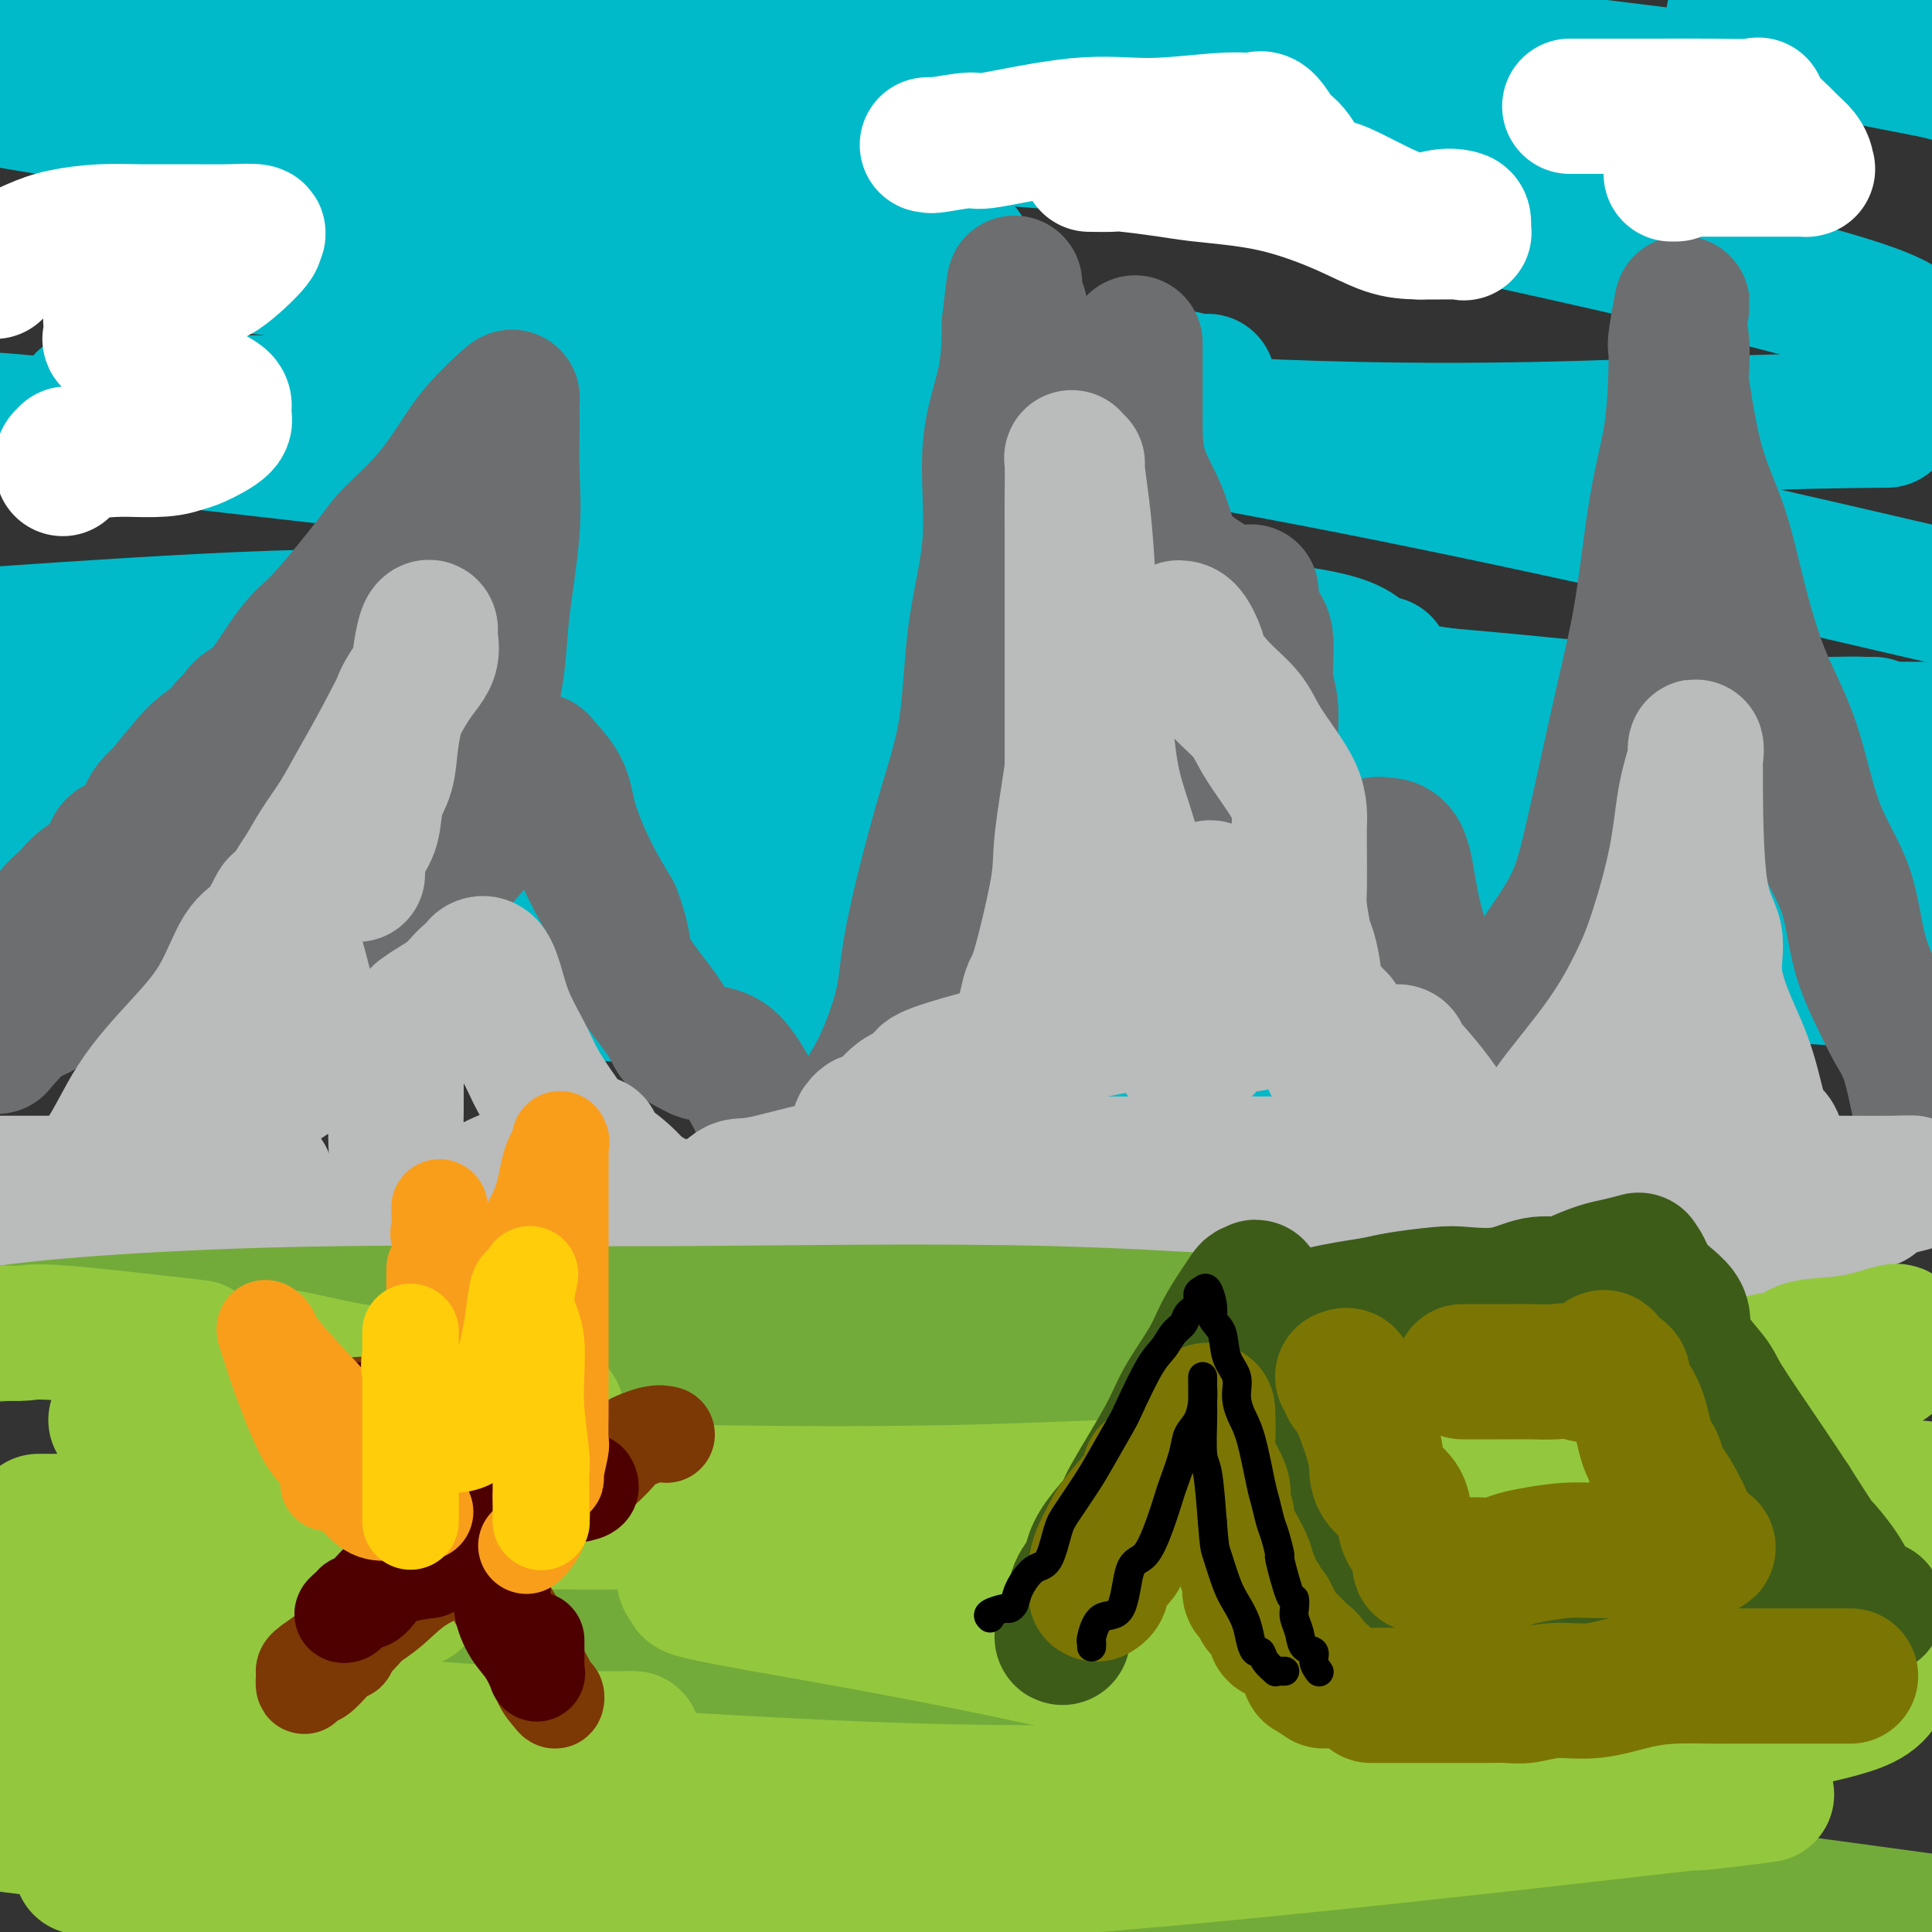 <svg viewBox='0 0 400 400' version='1.1' xmlns='http://www.w3.org/2000/svg' xmlns:xlink='http://www.w3.org/1999/xlink'><rect x="0" y="0" width="400" height="400" fill="#333333" stroke="none"/><g fill='none' stroke='rgb(0,186,201)' stroke-width='28' stroke-linecap='round' stroke-linejoin='round'><path d='M64,132c0.233,0.131 0.465,0.263 1,0c0.535,-0.263 1.371,-0.920 2,-1c0.629,-0.080 1.050,0.418 3,0c1.950,-0.418 5.429,-1.750 12,-3c6.571,-1.250 16.233,-2.416 32,-4c15.767,-1.584 37.639,-3.587 56,-6c18.361,-2.413 33.213,-5.238 44,-7c10.787,-1.762 17.511,-2.463 20,-3c2.489,-0.537 0.743,-0.910 0,-1c-0.743,-0.090 -0.484,0.102 -2,0c-1.516,-0.102 -4.807,-0.497 -18,-1c-13.193,-0.503 -36.289,-1.114 -62,-3c-25.711,-1.886 -54.038,-5.046 -80,-8c-25.962,-2.954 -49.561,-5.701 -62,-7c-12.439,-1.299 -13.720,-1.149 -15,-1'/><path d='M24,83c-5.725,-0.121 -11.449,-0.243 0,0c11.449,0.243 40.072,0.850 70,0c29.928,-0.850 61.163,-3.156 87,-4c25.837,-0.844 46.277,-0.226 57,0c10.723,0.226 11.731,0.061 12,0c0.269,-0.061 -0.200,-0.018 -2,0c-1.800,0.018 -4.930,0.011 -3,0c1.930,-0.011 8.921,-0.027 -31,-5c-39.921,-4.973 -126.755,-14.902 -162,-19c-35.245,-4.098 -18.900,-2.366 -13,-2c5.900,0.366 1.354,-0.634 0,-1c-1.354,-0.366 0.484,-0.098 5,0c4.516,0.098 11.709,0.027 28,0c16.291,-0.027 41.681,-0.010 64,0c22.319,0.010 41.568,0.013 52,0c10.432,-0.013 12.048,-0.040 12,0c-0.048,0.040 -1.759,0.149 -3,0c-1.241,-0.149 -2.013,-0.555 -10,-2c-7.987,-1.445 -23.189,-3.927 -56,-9c-32.811,-5.073 -83.232,-12.735 -110,-17c-26.768,-4.265 -29.884,-5.132 -33,-6'/><path d='M0,17c-4.193,0.031 -8.385,0.061 0,0c8.385,-0.061 29.349,-0.214 60,0c30.651,0.214 70.989,0.795 106,3c35.011,2.205 64.694,6.034 80,8c15.306,1.966 16.234,2.068 17,2c0.766,-0.068 1.368,-0.305 -2,0c-3.368,0.305 -10.707,1.154 -32,0c-21.293,-1.154 -56.540,-4.311 -95,-9c-38.460,-4.689 -80.131,-10.911 -120,-17c-39.869,-6.089 -77.934,-12.044 -116,-18'/><path d='M262,4c-3.697,-0.438 -7.395,-0.876 0,0c7.395,0.876 25.882,3.066 32,4c6.118,0.934 -0.133,0.611 -2,1c-1.867,0.389 0.651,1.489 -30,0c-30.651,-1.489 -94.472,-5.568 -133,-9c-38.528,-3.432 -51.764,-6.216 -65,-9'/><path d='M387,12c-3.417,-0.667 -6.833,-1.333 0,0c6.833,1.333 23.917,4.667 41,8'/><path d='M348,16c10.289,1.267 20.578,2.533 0,0c-20.578,-2.533 -72.022,-8.867 -116,-15c-43.978,-6.133 -80.489,-12.067 -117,-18'/><path d='M365,5c-5.250,-1.417 -10.500,-2.833 0,0c10.500,2.833 36.750,9.917 63,17'/><path d='M321,26c15.298,0.835 30.596,1.671 0,0c-30.596,-1.671 -107.085,-5.847 -142,-8c-34.915,-2.153 -28.256,-2.281 -16,-1c12.256,1.281 30.110,3.972 70,12c39.890,8.028 101.817,21.392 132,29c30.183,7.608 28.624,9.459 32,12c3.376,2.541 11.688,5.770 20,9'/><path d='M388,87c2.330,-0.021 4.659,-0.042 0,0c-4.659,0.042 -16.307,0.149 -40,1c-23.693,0.851 -59.433,2.448 -110,-1c-50.567,-3.448 -115.963,-11.940 -139,-15c-23.037,-3.060 -3.714,-0.687 2,0c5.714,0.687 -2.180,-0.311 5,0c7.180,0.311 29.433,1.930 61,6c31.567,4.070 72.448,10.591 115,19c42.552,8.409 86.776,18.704 131,29'/><path d='M392,151c9.802,0.029 19.604,0.057 0,0c-19.604,-0.057 -68.613,-0.200 -107,-2c-38.387,-1.800 -66.150,-5.257 -80,-7c-13.850,-1.743 -13.786,-1.771 -14,-2c-0.214,-0.229 -0.708,-0.658 1,0c1.708,0.658 5.616,2.404 19,6c13.384,3.596 36.244,9.041 58,16c21.756,6.959 42.408,15.431 56,23c13.592,7.569 20.126,14.234 23,17c2.874,2.766 2.090,1.634 -5,2c-7.090,0.366 -20.486,2.231 -45,3c-24.514,0.769 -60.146,0.441 -95,-2c-34.854,-2.441 -68.929,-6.997 -101,-12c-32.071,-5.003 -62.139,-10.454 -76,-13c-13.861,-2.546 -11.514,-2.188 -11,-2c0.514,0.188 -0.803,0.205 2,0c2.803,-0.205 9.728,-0.631 19,-1c9.272,-0.369 20.892,-0.681 32,0c11.108,0.681 21.706,2.354 25,3c3.294,0.646 -0.715,0.266 -2,0c-1.285,-0.266 0.154,-0.418 -6,0c-6.154,0.418 -19.901,1.405 -41,0c-21.099,-1.405 -49.549,-5.203 -78,-9'/><path d='M19,161c-3.265,-0.535 -6.531,-1.069 0,0c6.531,1.069 22.858,3.742 29,5c6.142,1.258 2.100,1.100 0,1c-2.100,-0.100 -2.258,-0.142 -8,0c-5.742,0.142 -17.069,0.469 -33,-1c-15.931,-1.469 -36.465,-4.735 -57,-8'/><path d='M4,131c-4.950,0.340 -9.901,0.679 0,0c9.901,-0.679 34.653,-2.378 53,-3c18.347,-0.622 30.288,-0.167 37,0c6.712,0.167 8.196,0.045 8,0c-0.196,-0.045 -2.071,-0.012 -3,0c-0.929,0.012 -0.913,0.004 -2,0c-1.087,-0.004 -3.276,-0.004 -4,0c-0.724,0.004 0.018,0.011 1,0c0.982,-0.011 2.203,-0.040 8,0c5.797,0.040 16.170,0.151 37,0c20.830,-0.151 52.116,-0.562 78,0c25.884,0.562 46.367,2.098 56,4c9.633,1.902 8.418,4.169 11,5c2.582,0.831 8.963,0.225 -22,0c-30.963,-0.225 -99.268,-0.071 -133,0c-33.732,0.071 -32.889,0.058 -51,0c-18.111,-0.058 -55.174,-0.159 -73,0c-17.826,0.159 -16.413,0.580 -15,1'/><path d='M1,139c-2.884,-0.416 -5.768,-0.831 0,0c5.768,0.831 20.189,2.910 36,5c15.811,2.090 33.014,4.192 46,6c12.986,1.808 21.755,3.322 25,4c3.245,0.678 0.966,0.522 0,1c-0.966,0.478 -0.619,1.592 -1,2c-0.381,0.408 -1.490,0.110 -6,0c-4.510,-0.110 -12.423,-0.034 -16,0c-3.577,0.034 -2.819,0.024 -2,0c0.819,-0.024 1.699,-0.064 2,0c0.301,0.064 0.023,0.230 8,0c7.977,-0.230 24.210,-0.855 50,0c25.790,0.855 61.136,3.192 99,5c37.864,1.808 78.247,3.088 108,4c29.753,0.912 48.877,1.456 68,2'/><path d='M390,169c6.292,0.246 12.584,0.493 0,0c-12.584,-0.493 -44.043,-1.725 -100,-7c-55.957,-5.275 -136.413,-14.592 -174,-19c-37.587,-4.408 -32.304,-3.906 -30,-4c2.304,-0.094 1.630,-0.783 2,-1c0.370,-0.217 1.784,0.039 13,0c11.216,-0.039 32.233,-0.371 63,0c30.767,0.371 71.283,1.446 109,4c37.717,2.554 72.633,6.587 94,9c21.367,2.413 29.183,3.207 37,4'/><path d='M383,157c6.598,-0.099 13.196,-0.198 0,0c-13.196,0.198 -46.185,0.694 -84,-1c-37.815,-1.694 -80.455,-5.578 -119,-9c-38.545,-3.422 -72.993,-6.384 -91,-8c-18.007,-1.616 -19.573,-1.888 -20,-2c-0.427,-0.112 0.283,-0.065 1,0c0.717,0.065 1.439,0.150 1,0c-0.439,-0.150 -2.041,-0.533 11,3c13.041,3.533 40.724,10.983 58,16c17.276,5.017 24.147,7.600 27,9c2.853,1.400 1.690,1.618 1,2c-0.690,0.382 -0.907,0.927 -8,1c-7.093,0.073 -21.064,-0.327 -41,0c-19.936,0.327 -45.839,1.379 -72,0c-26.161,-1.379 -52.581,-5.190 -79,-9'/><path d='M7,165c-6.680,-1.488 -13.360,-2.977 0,0c13.360,2.977 46.759,10.418 64,15c17.241,4.582 18.324,6.305 19,7c0.676,0.695 0.944,0.362 0,1c-0.944,0.638 -3.100,2.249 -13,3c-9.900,0.751 -27.543,0.643 -49,0c-21.457,-0.643 -46.729,-1.822 -72,-3'/><path d='M17,197c-10.187,-0.856 -20.375,-1.711 0,0c20.375,1.711 71.311,5.989 113,9c41.689,3.011 74.131,4.754 102,7c27.869,2.246 51.165,4.996 62,6c10.835,1.004 9.211,0.261 9,0c-0.211,-0.261 0.993,-0.042 -1,0c-1.993,0.042 -7.184,-0.094 -19,0c-11.816,0.094 -30.258,0.417 -73,-4c-42.742,-4.417 -109.783,-13.575 -145,-18c-35.217,-4.425 -38.611,-4.116 -40,-4c-1.389,0.116 -0.775,0.038 1,0c1.775,-0.038 4.711,-0.036 6,0c1.289,0.036 0.931,0.106 17,0c16.069,-0.106 48.565,-0.389 85,0c36.435,0.389 76.809,1.451 117,3c40.191,1.549 80.197,3.585 105,5c24.803,1.415 34.401,2.207 44,3'/><path d='M392,204c3.650,0.527 7.300,1.053 0,0c-7.300,-1.053 -25.550,-3.686 -48,-7c-22.450,-3.314 -49.101,-7.309 -84,-13c-34.899,-5.691 -78.047,-13.079 -94,-16c-15.953,-2.921 -4.712,-1.377 -1,-1c3.712,0.377 -0.105,-0.415 0,-1c0.105,-0.585 4.132,-0.963 13,-1c8.868,-0.037 22.577,0.265 41,0c18.423,-0.265 41.559,-1.099 62,1c20.441,2.099 38.185,7.130 44,9c5.815,1.870 -0.300,0.579 0,0c0.300,-0.579 7.014,-0.445 -1,0c-8.014,0.445 -30.756,1.202 -60,0c-29.244,-1.202 -64.989,-4.362 -103,-8c-38.011,-3.638 -78.289,-7.754 -112,-11c-33.711,-3.246 -60.856,-5.623 -88,-8'/><path d='M26,179c-6.317,-0.895 -12.634,-1.791 0,0c12.634,1.791 44.220,6.267 83,9c38.780,2.733 84.756,3.722 117,4c32.244,0.278 50.758,-0.156 69,0c18.242,0.156 36.212,0.902 56,0c19.788,-0.902 41.394,-3.451 63,-6'/><path d='M379,184c7.688,0.417 15.375,0.833 0,0c-15.375,-0.833 -53.813,-2.916 -89,-7c-35.187,-4.084 -67.124,-10.170 -90,-14c-22.876,-3.830 -36.693,-5.404 -43,-7c-6.307,-1.596 -5.104,-3.212 -5,-4c0.104,-0.788 -0.890,-0.747 2,-1c2.890,-0.253 9.665,-0.800 25,-1c15.335,-0.200 39.230,-0.053 65,0c25.770,0.053 53.415,0.014 77,0c23.585,-0.014 43.109,-0.001 54,0c10.891,0.001 13.149,-0.008 13,0c-0.149,0.008 -2.704,0.033 -3,0c-0.296,-0.033 1.666,-0.125 -6,0c-7.666,0.125 -24.961,0.466 -49,-2c-24.039,-2.466 -54.821,-7.740 -82,-12c-27.179,-4.260 -50.754,-7.508 -63,-9c-12.246,-1.492 -13.164,-1.228 -13,-1c0.164,0.228 1.408,0.422 3,0c1.592,-0.422 3.532,-1.458 12,0c8.468,1.458 23.466,5.412 45,9c21.534,3.588 49.605,6.812 74,11c24.395,4.188 45.113,9.339 61,14c15.887,4.661 26.944,8.830 38,13'/><path d='M385,185c5.507,-1.228 11.015,-2.456 0,0c-11.015,2.456 -38.552,8.595 -55,12c-16.448,3.405 -21.808,4.076 -27,6c-5.192,1.924 -10.216,5.100 -13,7c-2.784,1.900 -3.329,2.524 -4,3c-0.671,0.476 -1.469,0.804 -3,2c-1.531,1.196 -3.795,3.259 -6,4c-2.205,0.741 -4.349,0.160 -9,0c-4.651,-0.160 -11.807,0.101 -25,0c-13.193,-0.101 -32.421,-0.563 -42,-1c-9.579,-0.437 -9.509,-0.849 -9,-1c0.509,-0.151 1.456,-0.040 3,0c1.544,0.040 3.685,0.011 5,0c1.315,-0.011 1.804,-0.003 2,0c0.196,0.003 0.098,0.002 0,0'/></g>
<g fill='none' stroke='rgb(109,110,112)' stroke-width='28' stroke-linecap='round' stroke-linejoin='round'><path d='M0,216c-0.463,0.543 -0.925,1.087 0,0c0.925,-1.087 3.239,-3.804 5,-5c1.761,-1.196 2.969,-0.872 5,-3c2.031,-2.128 4.886,-6.708 8,-11c3.114,-4.292 6.486,-8.294 10,-13c3.514,-4.706 7.171,-10.114 10,-15c2.829,-4.886 4.831,-9.249 6,-12c1.169,-2.751 1.506,-3.889 2,-5c0.494,-1.111 1.147,-2.196 2,-2c0.853,0.196 1.907,1.672 2,2c0.093,0.328 -0.775,-0.494 0,1c0.775,1.494 3.192,5.303 5,9c1.808,3.697 3.008,7.282 5,11c1.992,3.718 4.775,7.569 7,11c2.225,3.431 3.890,6.442 5,8c1.110,1.558 1.663,1.664 2,2c0.337,0.336 0.458,0.900 1,1c0.542,0.100 1.505,-0.266 2,0c0.495,0.266 0.524,1.164 2,0c1.476,-1.164 4.400,-4.392 6,-6c1.600,-1.608 1.875,-1.598 5,-5c3.125,-3.402 9.100,-10.218 13,-15c3.900,-4.782 5.725,-7.530 7,-9c1.275,-1.470 1.999,-1.663 2,-2c0.001,-0.337 -0.721,-0.817 0,0c0.721,0.817 2.884,2.930 4,5c1.116,2.070 1.185,4.096 2,7c0.815,2.904 2.376,6.687 4,10c1.624,3.313 3.312,6.157 5,9'/><path d='M127,189c2.613,6.754 1.645,8.139 3,11c1.355,2.861 5.032,7.197 7,10c1.968,2.803 2.227,4.071 3,5c0.773,0.929 2.058,1.519 3,2c0.942,0.481 1.539,0.854 2,1c0.461,0.146 0.785,0.065 1,0c0.215,-0.065 0.322,-0.114 1,0c0.678,0.114 1.926,0.393 3,1c1.074,0.607 1.973,1.544 3,3c1.027,1.456 2.183,3.430 3,5c0.817,1.570 1.294,2.735 2,5c0.706,2.265 1.642,5.631 3,8c1.358,2.369 3.140,3.742 4,5c0.860,1.258 0.798,2.402 1,3c0.202,0.598 0.668,0.652 1,0c0.332,-0.652 0.531,-2.009 1,-3c0.469,-0.991 1.208,-1.616 2,-3c0.792,-1.384 1.637,-3.527 3,-6c1.363,-2.473 3.245,-5.277 5,-8c1.755,-2.723 3.384,-5.365 5,-9c1.616,-3.635 3.218,-8.263 4,-12c0.782,-3.737 0.743,-6.583 2,-13c1.257,-6.417 3.808,-16.406 6,-24c2.192,-7.594 4.023,-12.795 5,-19c0.977,-6.205 1.099,-13.414 2,-20c0.901,-6.586 2.582,-12.549 3,-19c0.418,-6.451 -0.426,-13.391 0,-19c0.426,-5.609 2.122,-9.888 3,-14c0.878,-4.112 0.939,-8.056 1,-12'/><path d='M209,67c1.559,-13.965 0.957,-6.876 1,-4c0.043,2.876 0.732,1.539 1,1c0.268,-0.539 0.116,-0.281 0,2c-0.116,2.281 -0.195,6.584 0,11c0.195,4.416 0.663,8.946 1,14c0.337,5.054 0.542,10.633 1,16c0.458,5.367 1.169,10.520 2,16c0.831,5.480 1.782,11.285 3,16c1.218,4.715 2.704,8.339 4,11c1.296,2.661 2.403,4.359 3,5c0.597,0.641 0.685,0.224 1,0c0.315,-0.224 0.856,-0.255 1,0c0.144,0.255 -0.109,0.795 1,0c1.109,-0.795 3.579,-2.925 6,-6c2.421,-3.075 4.792,-7.094 6,-9c1.208,-1.906 1.252,-1.700 2,-4c0.748,-2.300 2.199,-7.106 3,-9c0.801,-1.894 0.953,-0.877 1,0c0.047,0.877 -0.010,1.615 0,2c0.010,0.385 0.086,0.419 0,2c-0.086,1.581 -0.334,4.709 0,9c0.334,4.291 1.249,9.744 2,15c0.751,5.256 1.337,10.316 2,15c0.663,4.684 1.401,8.993 2,13c0.599,4.007 1.057,7.713 2,10c0.943,2.287 2.369,3.154 3,4c0.631,0.846 0.466,1.670 1,2c0.534,0.330 1.767,0.165 3,0'/><path d='M261,199c2.422,0.241 4.978,-2.156 6,-3c1.022,-0.844 0.510,-0.135 3,-3c2.490,-2.865 7.984,-9.303 11,-13c3.016,-3.697 3.556,-4.654 4,-5c0.444,-0.346 0.791,-0.082 1,0c0.209,0.082 0.278,-0.016 1,0c0.722,0.016 2.096,0.148 3,2c0.904,1.852 1.337,5.423 2,9c0.663,3.577 1.558,7.158 3,11c1.442,3.842 3.433,7.944 5,11c1.567,3.056 2.709,5.065 3,6c0.291,0.935 -0.271,0.797 0,1c0.271,0.203 1.373,0.749 2,1c0.627,0.251 0.779,0.208 1,0c0.221,-0.208 0.513,-0.581 1,-1c0.487,-0.419 1.170,-0.884 3,-3c1.830,-2.116 4.807,-5.883 6,-8c1.193,-2.117 0.602,-2.584 2,-5c1.398,-2.416 4.786,-6.780 7,-11c2.214,-4.220 3.255,-8.295 5,-16c1.745,-7.705 4.194,-19.039 6,-27c1.806,-7.961 2.967,-12.547 4,-19c1.033,-6.453 1.937,-14.771 3,-21c1.063,-6.229 2.286,-10.369 3,-15c0.714,-4.631 0.918,-9.752 1,-13c0.082,-3.248 0.041,-4.624 0,-6'/><path d='M347,71c2.571,-15.710 0.500,-4.486 0,-1c-0.500,3.486 0.572,-0.767 1,0c0.428,0.767 0.213,6.553 0,8c-0.213,1.447 -0.425,-1.444 0,1c0.425,2.444 1.488,10.223 3,16c1.512,5.777 3.472,9.552 5,14c1.528,4.448 2.622,9.569 4,15c1.378,5.431 3.039,11.173 5,16c1.961,4.827 4.223,8.741 6,14c1.777,5.259 3.070,11.865 5,17c1.930,5.135 4.499,8.799 6,13c1.501,4.201 1.936,8.940 3,13c1.064,4.060 2.757,7.442 4,10c1.243,2.558 2.038,4.293 3,6c0.962,1.707 2.093,3.385 3,6c0.907,2.615 1.590,6.165 2,8c0.410,1.835 0.546,1.953 1,3c0.454,1.047 1.227,3.024 2,5'/><path d='M235,71c0.000,0.223 0.000,0.447 0,2c-0.000,1.553 -0.001,4.436 0,6c0.001,1.564 0.004,1.811 0,3c-0.004,1.189 -0.015,3.322 0,6c0.015,2.678 0.055,5.901 1,9c0.945,3.099 2.795,6.074 4,9c1.205,2.926 1.765,5.803 3,8c1.235,2.197 3.144,3.714 5,5c1.856,1.286 3.660,2.340 5,3c1.340,0.660 2.217,0.926 3,1c0.783,0.074 1.471,-0.042 2,0c0.529,0.042 0.897,0.243 1,0c0.103,-0.243 -0.060,-0.930 0,0c0.060,0.930 0.342,3.477 1,5c0.658,1.523 1.693,2.022 2,4c0.307,1.978 -0.114,5.436 0,8c0.114,2.564 0.763,4.235 1,6c0.237,1.765 0.063,3.623 0,6c-0.063,2.377 -0.016,5.272 0,8c0.016,2.728 0.001,5.290 0,8c-0.001,2.710 0.012,5.567 0,7c-0.012,1.433 -0.049,1.443 0,2c0.049,0.557 0.184,1.663 0,3c-0.184,1.337 -0.689,2.905 -1,4c-0.311,1.095 -0.430,1.718 -1,3c-0.570,1.282 -1.591,3.223 -2,4c-0.409,0.777 -0.204,0.388 0,0'/><path d='M94,170c-0.291,-0.054 -0.582,-0.108 0,-2c0.582,-1.892 2.039,-5.624 3,-8c0.961,-2.376 1.428,-3.398 2,-5c0.572,-1.602 1.249,-3.785 2,-7c0.751,-3.215 1.574,-7.461 2,-11c0.426,-3.539 0.453,-6.370 1,-11c0.547,-4.630 1.612,-11.059 2,-16c0.388,-4.941 0.099,-8.392 0,-12c-0.099,-3.608 -0.009,-7.371 0,-10c0.009,-2.629 -0.062,-4.124 0,-5c0.062,-0.876 0.259,-1.132 -1,0c-1.259,1.132 -3.973,3.653 -6,6c-2.027,2.347 -3.368,4.519 -5,7c-1.632,2.481 -3.556,5.272 -6,8c-2.444,2.728 -5.408,5.395 -7,7c-1.592,1.605 -1.811,2.149 -4,5c-2.189,2.851 -6.347,8.008 -9,11c-2.653,2.992 -3.800,3.819 -5,5c-1.200,1.181 -2.453,2.718 -4,5c-1.547,2.282 -3.387,5.310 -5,7c-1.613,1.690 -2.999,2.041 -4,3c-1.001,0.959 -1.616,2.528 -3,4c-1.384,1.472 -3.538,2.849 -5,4c-1.462,1.151 -2.231,2.075 -3,3'/><path d='M39,158c-10.830,12.607 -4.405,6.624 -3,5c1.405,-1.624 -2.211,1.111 -4,3c-1.789,1.889 -1.751,2.932 -2,4c-0.249,1.068 -0.784,2.163 -2,3c-1.216,0.837 -3.113,1.417 -4,2c-0.887,0.583 -0.766,1.168 -1,2c-0.234,0.832 -0.824,1.912 -2,3c-1.176,1.088 -2.937,2.185 -4,3c-1.063,0.815 -1.429,1.349 -2,2c-0.571,0.651 -1.346,1.417 -2,2c-0.654,0.583 -1.186,0.981 -2,2c-0.814,1.019 -1.912,2.660 -3,4c-1.088,1.340 -2.168,2.380 -3,4c-0.832,1.620 -1.416,3.821 -2,5c-0.584,1.179 -1.167,1.337 -2,2c-0.833,0.663 -1.917,1.832 -3,3'/></g>
<g fill='none' stroke='rgb(186,187,187)' stroke-width='28' stroke-linecap='round' stroke-linejoin='round'><path d='M8,266c0.007,-0.276 0.014,-0.553 0,-1c-0.014,-0.447 -0.049,-1.065 0,-2c0.049,-0.935 0.182,-2.188 1,-4c0.818,-1.812 2.319,-4.182 3,-6c0.681,-1.818 0.541,-3.082 2,-5c1.459,-1.918 4.518,-4.489 7,-8c2.482,-3.511 4.386,-7.963 7,-12c2.614,-4.037 5.937,-7.660 9,-11c3.063,-3.340 5.868,-6.398 8,-10c2.132,-3.602 3.593,-7.747 5,-10c1.407,-2.253 2.761,-2.612 4,-4c1.239,-1.388 2.363,-3.803 3,-5c0.637,-1.197 0.788,-1.174 1,0c0.212,1.174 0.484,3.499 1,5c0.516,1.501 1.275,2.177 2,4c0.725,1.823 1.418,4.794 2,7c0.582,2.206 1.055,3.649 2,6c0.945,2.351 2.363,5.611 3,7c0.637,1.389 0.492,0.908 1,1c0.508,0.092 1.669,0.759 2,1c0.331,0.241 -0.167,0.058 0,0c0.167,-0.058 1.001,0.009 1,0c-0.001,-0.009 -0.835,-0.095 0,0c0.835,0.095 3.340,0.372 5,0c1.660,-0.372 2.474,-1.392 4,-3c1.526,-1.608 3.763,-3.804 6,-6'/><path d='M87,210c2.698,-2.069 4.442,-2.740 6,-4c1.558,-1.260 2.932,-3.108 4,-4c1.068,-0.892 1.832,-0.828 2,-1c0.168,-0.172 -0.261,-0.580 0,-1c0.261,-0.420 1.210,-0.851 2,0c0.790,0.851 1.419,2.985 2,5c0.581,2.015 1.112,3.912 2,6c0.888,2.088 2.133,4.367 3,6c0.867,1.633 1.356,2.619 2,4c0.644,1.381 1.442,3.157 4,7c2.558,3.843 6.877,9.755 9,12c2.123,2.245 2.050,0.825 3,1c0.950,0.175 2.924,1.945 4,3c1.076,1.055 1.253,1.393 2,2c0.747,0.607 2.065,1.482 3,2c0.935,0.518 1.489,0.678 2,1c0.511,0.322 0.980,0.807 2,1c1.020,0.193 2.591,0.093 4,0c1.409,-0.093 2.657,-0.179 4,0c1.343,0.179 2.780,0.622 4,1c1.220,0.378 2.221,0.690 4,1c1.779,0.310 4.335,0.619 6,1c1.665,0.381 2.439,0.835 4,1c1.561,0.165 3.910,0.041 5,0c1.090,-0.041 0.921,-0.001 1,0c0.079,0.001 0.406,-0.038 2,0c1.594,0.038 4.455,0.154 6,0c1.545,-0.154 1.772,-0.577 2,-1'/><path d='M181,253c6.963,0.137 3.372,-1.022 3,-2c-0.372,-0.978 2.477,-1.776 4,-3c1.523,-1.224 1.721,-2.872 4,-6c2.279,-3.128 6.639,-7.734 8,-10c1.361,-2.266 -0.275,-2.192 1,-4c1.275,-1.808 5.463,-5.497 8,-10c2.537,-4.503 3.423,-9.821 4,-12c0.577,-2.179 0.844,-1.218 2,-5c1.156,-3.782 3.202,-12.306 4,-17c0.798,-4.694 0.347,-5.558 1,-11c0.653,-5.442 2.410,-15.462 3,-21c0.590,-5.538 0.014,-6.595 0,-8c-0.014,-1.405 0.534,-3.159 1,-4c0.466,-0.841 0.849,-0.769 1,0c0.151,0.769 0.070,2.235 0,4c-0.070,1.765 -0.129,3.829 0,6c0.129,2.171 0.445,4.451 1,8c0.555,3.549 1.348,8.368 2,12c0.652,3.632 1.164,6.076 2,10c0.836,3.924 1.998,9.328 3,13c1.002,3.672 1.846,5.613 4,10c2.154,4.387 5.618,11.220 7,14c1.382,2.780 0.680,1.509 1,1c0.320,-0.509 1.660,-0.254 3,0'/><path d='M248,218c1.096,-0.327 1.838,-1.644 5,-5c3.162,-3.356 8.746,-8.752 11,-11c2.254,-2.248 1.180,-1.348 1,-1c-0.180,0.348 0.536,0.142 1,0c0.464,-0.142 0.677,-0.222 1,1c0.323,1.222 0.756,3.746 1,5c0.244,1.254 0.298,1.239 1,2c0.702,0.761 2.051,2.297 4,6c1.949,3.703 4.497,9.574 6,12c1.503,2.426 1.959,1.407 2,1c0.041,-0.407 -0.333,-0.204 0,0c0.333,0.204 1.375,0.407 2,-1c0.625,-1.407 0.834,-4.425 2,-6c1.166,-1.575 3.290,-1.709 4,-2c0.710,-0.291 0.007,-0.741 0,-1c-0.007,-0.259 0.681,-0.326 1,0c0.319,0.326 0.268,1.047 0,1c-0.268,-0.047 -0.752,-0.860 1,1c1.752,1.860 5.740,6.393 8,10c2.260,3.607 2.794,6.287 4,8c1.206,1.713 3.086,2.457 4,3c0.914,0.543 0.861,0.883 1,1c0.139,0.117 0.470,0.011 1,0c0.530,-0.011 1.258,0.074 2,0c0.742,-0.074 1.498,-0.307 2,-1c0.502,-0.693 0.751,-1.847 1,-3'/><path d='M314,238c1.263,-1.328 2.920,-2.647 4,-4c1.080,-1.353 1.581,-2.740 4,-6c2.419,-3.260 6.755,-8.393 10,-13c3.245,-4.607 5.399,-8.690 7,-12c1.601,-3.310 2.650,-5.849 4,-10c1.350,-4.151 3.003,-9.916 4,-15c0.997,-5.084 1.339,-9.488 2,-13c0.661,-3.512 1.642,-6.132 2,-8c0.358,-1.868 0.094,-2.985 0,-2c-0.094,0.985 -0.017,4.072 0,5c0.017,0.928 -0.026,-0.303 0,4c0.026,4.303 0.121,14.139 1,20c0.879,5.861 2.543,7.746 3,10c0.457,2.254 -0.291,4.875 0,8c0.291,3.125 1.623,6.753 3,10c1.377,3.247 2.799,6.111 4,10c1.201,3.889 2.180,8.801 3,11c0.820,2.199 1.479,1.686 2,2c0.521,0.314 0.904,1.456 1,2c0.096,0.544 -0.093,0.489 0,1c0.093,0.511 0.469,1.587 0,2c-0.469,0.413 -1.783,0.163 -3,0c-1.217,-0.163 -2.336,-0.240 -5,0c-2.664,0.240 -6.871,0.795 -12,1c-5.129,0.205 -11.180,0.058 -17,0c-5.820,-0.058 -11.410,-0.029 -17,0'/><path d='M314,241c-13.796,0.464 -21.286,0.124 -27,0c-5.714,-0.124 -9.651,-0.034 -14,0c-4.349,0.034 -9.111,0.010 -14,0c-4.889,-0.010 -9.906,-0.007 -15,0c-5.094,0.007 -10.264,0.017 -16,0c-5.736,-0.017 -12.038,-0.061 -18,0c-5.962,0.061 -11.583,0.227 -17,0c-5.417,-0.227 -10.628,-0.846 -17,0c-6.372,0.846 -13.903,3.158 -18,4c-4.097,0.842 -4.758,0.214 -6,1c-1.242,0.786 -3.064,2.985 -4,4c-0.936,1.015 -0.985,0.846 -1,1c-0.015,0.154 0.006,0.630 0,1c-0.006,0.370 -0.037,0.635 0,1c0.037,0.365 0.142,0.830 0,1c-0.142,0.170 -0.532,0.046 -1,0c-0.468,-0.046 -1.014,-0.012 -2,0c-0.986,0.012 -2.411,0.003 -5,0c-2.589,-0.003 -6.343,-0.001 -14,0c-7.657,0.001 -19.218,0.000 -28,0c-8.782,-0.000 -14.787,-0.000 -20,0c-5.213,0.000 -9.634,0.000 -12,0c-2.366,-0.000 -2.675,-0.000 -3,0c-0.325,0.000 -0.664,0.000 -1,0c-0.336,-0.000 -0.668,-0.000 -1,0'/><path d='M60,254c-13.276,0.000 -4.465,0.001 -2,0c2.465,-0.001 -1.417,-0.004 -3,0c-1.583,0.004 -0.869,0.015 -1,0c-0.131,-0.015 -1.107,-0.057 -2,0c-0.893,0.057 -1.703,0.211 -2,0c-0.297,-0.211 -0.080,-0.788 0,-1c0.080,-0.212 0.023,-0.061 0,0c-0.023,0.061 -0.011,0.030 0,0'/><path d='M74,181c0.015,-0.266 0.030,-0.531 0,-1c-0.030,-0.469 -0.106,-1.141 0,-2c0.106,-0.859 0.395,-1.906 1,-3c0.605,-1.094 1.526,-2.234 2,-4c0.474,-1.766 0.502,-4.156 1,-6c0.498,-1.844 1.467,-3.142 2,-5c0.533,-1.858 0.629,-4.277 1,-7c0.371,-2.723 1.017,-5.750 2,-8c0.983,-2.250 2.302,-3.724 3,-5c0.698,-1.276 0.775,-2.355 1,-4c0.225,-1.645 0.599,-3.855 1,-5c0.401,-1.145 0.829,-1.225 1,-1c0.171,0.225 0.084,0.756 0,1c-0.084,0.244 -0.164,0.202 0,1c0.164,0.798 0.572,2.438 0,4c-0.572,1.562 -2.124,3.046 -4,6c-1.876,2.954 -4.076,7.376 -6,11c-1.924,3.624 -3.571,6.448 -5,9c-1.429,2.552 -2.641,4.830 -4,7c-1.359,2.170 -2.865,4.231 -4,6c-1.135,1.769 -1.898,3.247 -3,5c-1.102,1.753 -2.544,3.782 -3,5c-0.456,1.218 0.074,1.625 0,2c-0.074,0.375 -0.751,0.716 -1,1c-0.249,0.284 -0.071,0.510 0,1c0.071,0.490 0.036,1.245 0,2'/><path d='M59,191c-4.823,8.691 -1.880,2.917 -1,1c0.880,-1.917 -0.301,0.022 -1,1c-0.699,0.978 -0.914,0.994 -1,1c-0.086,0.006 -0.043,0.003 0,0'/><path d='M45,237c-1.190,0.218 -2.380,0.436 -3,1c-0.620,0.564 -0.672,1.475 -1,2c-0.328,0.525 -0.934,0.665 -1,0c-0.066,-0.665 0.408,-2.136 1,-3c0.592,-0.864 1.301,-1.121 4,-3c2.699,-1.879 7.389,-5.379 11,-8c3.611,-2.621 6.145,-4.364 10,-6c3.855,-1.636 9.033,-3.164 12,-4c2.967,-0.836 3.723,-0.981 4,-1c0.277,-0.019 0.074,0.089 0,1c-0.074,0.911 -0.018,2.624 0,4c0.018,1.376 -0.001,2.413 0,4c0.001,1.587 0.024,3.724 0,6c-0.024,2.276 -0.093,4.691 0,7c0.093,2.309 0.349,4.513 1,6c0.651,1.487 1.697,2.258 2,3c0.303,0.742 -0.138,1.455 0,2c0.138,0.545 0.856,0.923 1,1c0.144,0.077 -0.286,-0.148 1,0c1.286,0.148 4.286,0.670 7,0c2.714,-0.670 5.140,-2.530 8,-4c2.860,-1.470 6.155,-2.550 10,-4c3.845,-1.450 8.242,-3.272 10,-4c1.758,-0.728 0.879,-0.364 0,0'/><path d='M244,130c0.626,0.029 1.253,0.058 2,1c0.747,0.942 1.616,2.799 2,4c0.384,1.201 0.283,1.748 1,3c0.717,1.252 2.251,3.209 4,5c1.749,1.791 3.712,3.417 5,5c1.288,1.583 1.900,3.124 3,5c1.100,1.876 2.687,4.089 4,6c1.313,1.911 2.352,3.520 3,5c0.648,1.480 0.905,2.829 1,4c0.095,1.171 0.029,2.163 0,3c-0.029,0.837 -0.019,1.520 0,4c0.019,2.480 0.047,6.758 0,9c-0.047,2.242 -0.171,2.450 0,4c0.171,1.550 0.635,4.444 1,6c0.365,1.556 0.631,1.773 1,3c0.369,1.227 0.840,3.462 1,5c0.160,1.538 0.008,2.377 0,3c-0.008,0.623 0.127,1.028 1,2c0.873,0.972 2.482,2.509 3,3c0.518,0.491 -0.057,-0.064 0,0c0.057,0.064 0.746,0.748 1,1c0.254,0.252 0.073,0.072 0,0c-0.073,-0.072 -0.036,-0.036 0,0'/><path d='M259,212c-2.782,-0.029 -5.564,-0.058 -9,0c-3.436,0.058 -7.525,0.204 -10,0c-2.475,-0.204 -3.335,-0.756 -12,1c-8.665,1.756 -25.136,5.821 -32,8c-6.864,2.179 -4.123,2.472 -4,3c0.123,0.528 -2.372,1.289 -4,2c-1.628,0.711 -2.387,1.371 -3,2c-0.613,0.629 -1.079,1.227 -2,2c-0.921,0.773 -2.299,1.721 -3,2c-0.701,0.279 -0.727,-0.110 -1,0c-0.273,0.110 -0.792,0.720 -1,1c-0.208,0.280 -0.105,0.230 0,1c0.105,0.770 0.211,2.361 0,3c-0.211,0.639 -0.740,0.325 0,1c0.740,0.675 2.750,2.339 5,3c2.250,0.661 4.740,0.321 8,1c3.260,0.679 7.291,2.378 12,3c4.709,0.622 10.095,0.167 16,0c5.905,-0.167 12.328,-0.045 18,0c5.672,0.045 10.592,0.012 20,0c9.408,-0.012 23.302,-0.003 34,0c10.698,0.003 18.198,0.001 26,0c7.802,-0.001 15.905,-0.001 24,0c8.095,0.001 16.183,0.003 23,0c6.817,-0.003 12.363,-0.011 17,0c4.637,0.011 8.364,0.041 11,0c2.636,-0.041 4.182,-0.155 4,0c-0.182,0.155 -2.091,0.577 -4,1'/><path d='M392,246c-1.618,0.547 -3.662,1.415 -4,2c-0.338,0.585 1.031,0.889 -5,1c-6.031,0.111 -19.463,0.030 -31,0c-11.537,-0.030 -21.178,-0.008 -32,0c-10.822,0.008 -22.824,0.002 -33,0c-10.176,-0.002 -18.526,-0.000 -26,0c-7.474,0.000 -14.071,-0.001 -20,0c-5.929,0.001 -11.191,0.004 -16,0c-4.809,-0.004 -9.165,-0.015 -15,0c-5.835,0.015 -13.148,0.056 -18,0c-4.852,-0.056 -7.244,-0.208 -18,0c-10.756,0.208 -29.877,0.776 -38,1c-8.123,0.224 -5.250,0.102 -5,0c0.250,-0.102 -2.124,-0.185 -5,0c-2.876,0.185 -6.253,0.638 -9,1c-2.747,0.362 -4.865,0.632 -7,1c-2.135,0.368 -4.288,0.834 -7,1c-2.712,0.166 -5.982,0.033 -9,1c-3.018,0.967 -5.785,3.033 -9,4c-3.215,0.967 -6.880,0.833 -10,1c-3.120,0.167 -5.695,0.633 -9,1c-3.305,0.367 -7.339,0.634 -10,1c-2.661,0.366 -3.947,0.830 -7,1c-3.053,0.170 -7.873,0.046 -11,0c-3.127,-0.046 -4.562,-0.012 -7,0c-2.438,0.012 -5.880,0.003 -9,0c-3.120,-0.003 -5.917,-0.001 -9,0c-3.083,0.001 -6.452,0.000 -10,0c-3.548,-0.000 -7.274,-0.000 -11,0'/><path d='M0,245c-0.438,-0.000 -0.876,-0.000 0,0c0.876,0.000 3.068,0.000 5,0c1.932,-0.000 3.606,-0.000 6,0c2.394,0.000 5.507,0.000 7,0c1.493,-0.000 1.365,-0.000 3,0c1.635,0.000 5.033,0.000 8,0c2.967,-0.000 5.502,-0.000 9,0c3.498,0.000 7.959,0.001 10,0c2.041,-0.001 1.661,-0.004 2,0c0.339,0.004 1.398,0.015 2,0c0.602,-0.015 0.749,-0.056 1,0c0.251,0.056 0.606,0.207 1,0c0.394,-0.207 0.827,-0.774 1,-1c0.173,-0.226 0.087,-0.113 0,0'/><path d='M222,191c0.000,-0.903 0.000,-1.807 0,-3c-0.000,-1.193 -0.000,-2.677 0,-4c0.000,-1.323 0.000,-2.487 0,-4c-0.000,-1.513 -0.000,-3.377 0,-5c0.000,-1.623 0.000,-3.005 0,-5c-0.000,-1.995 -0.000,-4.604 0,-7c0.000,-2.396 0.000,-4.581 0,-6c-0.000,-1.419 -0.000,-2.072 0,-4c0.000,-1.928 0.000,-5.130 0,-10c-0.000,-4.870 -0.000,-11.408 0,-14c0.000,-2.592 0.000,-1.238 0,-3c-0.000,-1.762 -0.001,-6.641 0,-10c0.001,-3.359 0.004,-5.197 0,-7c-0.004,-1.803 -0.016,-3.571 0,-6c0.016,-2.429 0.060,-5.518 0,-7c-0.060,-1.482 -0.223,-1.355 0,-1c0.223,0.355 0.832,0.939 1,1c0.168,0.061 -0.107,-0.401 0,1c0.107,1.401 0.594,4.665 1,8c0.406,3.335 0.730,6.741 1,11c0.270,4.259 0.487,9.369 1,14c0.513,4.631 1.323,8.781 2,14c0.677,5.219 1.221,11.508 2,16c0.779,4.492 1.794,7.187 3,11c1.206,3.813 2.601,8.744 4,13c1.399,4.256 2.800,7.838 4,11c1.200,3.162 2.200,5.903 3,8c0.800,2.097 1.400,3.548 2,5'/><path d='M246,208c3.381,7.881 3.833,3.583 4,2c0.167,-1.583 0.048,-0.452 0,0c-0.048,0.452 -0.024,0.226 0,0'/><path d='M298,235c0.139,0.851 0.278,1.701 1,2c0.722,0.299 2.026,0.045 3,0c0.974,-0.045 1.619,0.117 3,1c1.381,0.883 3.500,2.485 6,3c2.500,0.515 5.382,-0.057 7,0c1.618,0.057 1.974,0.744 3,1c1.026,0.256 2.724,0.082 4,0c1.276,-0.082 2.131,-0.072 3,0c0.869,0.072 1.754,0.205 2,0c0.246,-0.205 -0.145,-0.749 0,-1c0.145,-0.251 0.827,-0.210 1,0c0.173,0.210 -0.164,0.589 0,0c0.164,-0.589 0.828,-2.146 1,-3c0.172,-0.854 -0.148,-1.006 0,-1c0.148,0.006 0.765,0.169 1,-1c0.235,-1.169 0.088,-3.671 1,-6c0.912,-2.329 2.884,-4.484 4,-8c1.116,-3.516 1.375,-8.392 2,-12c0.625,-3.608 1.615,-5.947 2,-7c0.385,-1.053 0.164,-0.818 0,-1c-0.164,-0.182 -0.271,-0.781 0,-1c0.271,-0.219 0.919,-0.059 1,0c0.081,0.059 -0.405,0.017 0,1c0.405,0.983 1.703,2.992 3,5'/><path d='M346,207c1.024,1.486 1.585,3.201 4,7c2.415,3.799 6.686,9.684 9,13c2.314,3.316 2.672,4.064 3,5c0.328,0.936 0.627,2.060 1,3c0.373,0.940 0.821,1.697 1,2c0.179,0.303 0.090,0.151 0,0'/><path d='M268,211c-0.310,-0.392 -0.620,-0.783 -1,-1c-0.380,-0.217 -0.830,-0.259 -1,0c-0.170,0.259 -0.062,0.820 -1,0c-0.938,-0.820 -2.924,-3.020 -4,-5c-1.076,-1.980 -1.244,-3.739 -2,-5c-0.756,-1.261 -2.101,-2.022 -3,-4c-0.899,-1.978 -1.351,-5.171 -2,-7c-0.649,-1.829 -1.493,-2.294 -2,-3c-0.507,-0.706 -0.675,-1.651 -1,-2c-0.325,-0.349 -0.807,-0.100 -1,0c-0.193,0.100 -0.096,0.050 0,0'/><path d='M297,254c4.149,-0.000 8.298,-0.000 14,0c5.702,0.000 12.956,0.000 19,0c6.044,-0.000 10.876,-0.000 17,0c6.124,0.000 13.540,0.000 18,0c4.460,-0.000 5.965,-0.001 7,0c1.035,0.001 1.600,0.004 1,0c-0.600,-0.004 -2.364,-0.016 -3,0c-0.636,0.016 -0.144,0.061 -2,0c-1.856,-0.061 -6.060,-0.227 -12,0c-5.940,0.227 -13.614,0.845 -32,0c-18.386,-0.845 -47.483,-3.155 -65,-4c-17.517,-0.845 -23.455,-0.226 -30,0c-6.545,0.226 -13.699,0.060 -20,0c-6.301,-0.060 -11.751,-0.014 -17,0c-5.249,0.014 -10.297,-0.004 -15,0c-4.703,0.004 -9.063,0.029 -13,0c-3.937,-0.029 -7.452,-0.113 -11,0c-3.548,0.113 -7.127,0.423 -11,1c-3.873,0.577 -8.038,1.423 -13,2c-4.962,0.577 -10.719,0.887 -15,1c-4.281,0.113 -7.086,0.030 -12,0c-4.914,-0.030 -11.938,-0.008 -17,0c-5.062,0.008 -8.160,0.002 -11,0c-2.840,-0.002 -5.420,-0.001 -8,0'/><path d='M66,254c-30.848,0.619 -11.469,0.166 -6,0c5.469,-0.166 -2.971,-0.044 -7,0c-4.029,0.044 -3.647,0.012 -5,0c-1.353,-0.012 -4.442,-0.003 -7,0c-2.558,0.003 -4.586,0.001 -7,0c-2.414,-0.001 -5.214,-0.000 -8,0c-2.786,0.000 -5.558,0.000 -9,0c-3.442,-0.000 -7.555,-0.000 -11,0c-3.445,0.000 -6.223,0.000 -9,0'/><path d='M1,254c-1.747,-0.000 -3.493,-0.000 0,0c3.493,0.000 12.227,0.001 21,0c8.773,-0.001 17.587,-0.002 28,0c10.413,0.002 22.427,0.008 35,0c12.573,-0.008 25.705,-0.030 37,0c11.295,0.030 20.753,0.113 30,0c9.247,-0.113 18.282,-0.421 26,0c7.718,0.421 14.120,1.571 25,2c10.880,0.429 26.240,0.137 38,0c11.760,-0.137 19.921,-0.120 30,0c10.079,0.120 22.075,0.344 32,1c9.925,0.656 17.777,1.745 25,2c7.223,0.255 13.817,-0.324 20,0c6.183,0.324 11.956,1.551 16,2c4.044,0.449 6.358,0.121 8,0c1.642,-0.121 2.612,-0.035 3,0c0.388,0.035 0.194,0.017 0,0'/></g>
<g fill='none' stroke='rgb(255,255,255)' stroke-width='28' stroke-linecap='round' stroke-linejoin='round'><path d='M-1,56c-0.079,0.150 -0.158,0.299 0,0c0.158,-0.299 0.554,-1.047 2,-2c1.446,-0.953 3.942,-2.112 6,-3c2.058,-0.888 3.678,-1.506 6,-2c2.322,-0.494 5.345,-0.865 8,-1c2.655,-0.135 4.942,-0.033 8,0c3.058,0.033 6.889,-0.004 10,0c3.111,0.004 5.503,0.049 8,0c2.497,-0.049 5.100,-0.193 6,0c0.900,0.193 0.098,0.723 0,1c-0.098,0.277 0.507,0.301 -1,2c-1.507,1.699 -5.125,5.071 -7,6c-1.875,0.929 -2.005,-0.586 -4,0c-1.995,0.586 -5.855,3.274 -9,5c-3.145,1.726 -5.574,2.490 -7,3c-1.426,0.510 -1.850,0.764 -2,1c-0.150,0.236 -0.027,0.452 0,1c0.027,0.548 -0.042,1.427 0,2c0.042,0.573 0.194,0.839 0,1c-0.194,0.161 -0.735,0.218 1,1c1.735,0.782 5.746,2.289 9,4c3.254,1.711 5.752,3.626 8,5c2.248,1.374 4.246,2.207 5,3c0.754,0.793 0.263,1.547 0,2c-0.263,0.453 -0.297,0.606 0,1c0.297,0.394 0.926,1.029 0,2c-0.926,0.971 -3.407,2.277 -5,3c-1.593,0.723 -2.296,0.861 -3,1'/><path d='M38,92c-3.587,1.555 -8.555,0.943 -13,1c-4.445,0.057 -8.368,0.785 -10,1c-1.632,0.215 -0.973,-0.082 -1,0c-0.027,0.082 -0.739,0.544 -1,1c-0.261,0.456 -0.070,0.906 0,1c0.070,0.094 0.019,-0.167 0,0c-0.019,0.167 -0.005,0.762 0,1c0.005,0.238 0.003,0.119 0,0'/><path d='M192,30c0.522,-0.037 1.043,-0.074 1,0c-0.043,0.074 -0.652,0.259 1,0c1.652,-0.259 5.563,-0.963 7,-1c1.437,-0.037 0.399,0.592 4,0c3.601,-0.592 11.839,-2.406 18,-3c6.161,-0.594 10.244,0.033 15,0c4.756,-0.033 10.184,-0.727 14,-1c3.816,-0.273 6.022,-0.124 7,0c0.978,0.124 0.730,0.225 1,0c0.270,-0.225 1.057,-0.774 2,0c0.943,0.774 2.042,2.871 3,4c0.958,1.129 1.774,1.290 3,3c1.226,1.710 2.861,4.969 4,6c1.139,1.031 1.784,-0.167 5,1c3.216,1.167 9.005,4.698 13,6c3.995,1.302 6.196,0.373 8,0c1.804,-0.373 3.212,-0.191 4,0c0.788,0.191 0.956,0.391 1,1c0.044,0.609 -0.035,1.627 0,2c0.035,0.373 0.183,0.100 0,0c-0.183,-0.100 -0.699,-0.027 -1,0c-0.301,0.027 -0.389,0.007 -1,0c-0.611,-0.007 -1.746,-0.002 -3,0c-1.254,0.002 -2.627,0.001 -4,0'/><path d='M294,48c-2.576,-0.041 -4.515,-0.144 -7,-1c-2.485,-0.856 -5.514,-2.467 -9,-4c-3.486,-1.533 -7.428,-2.989 -11,-4c-3.572,-1.011 -6.775,-1.577 -10,-2c-3.225,-0.423 -6.473,-0.702 -9,-1c-2.527,-0.298 -4.335,-0.616 -7,-1c-2.665,-0.384 -6.189,-0.835 -8,-1c-1.811,-0.165 -1.911,-0.044 -3,0c-1.089,0.044 -3.168,0.013 -4,0c-0.832,-0.013 -0.416,-0.006 0,0'/><path d='M325,22c0.411,0.000 0.821,0.000 1,0c0.179,-0.000 0.125,-0.000 1,0c0.875,0.000 2.677,0.001 4,0c1.323,-0.001 2.167,-0.003 4,0c1.833,0.003 4.654,0.009 8,0c3.346,-0.009 7.218,-0.035 11,0c3.782,0.035 7.474,0.131 9,0c1.526,-0.131 0.885,-0.488 1,0c0.115,0.488 0.987,1.822 2,3c1.013,1.178 2.167,2.200 3,3c0.833,0.800 1.347,1.377 2,2c0.653,0.623 1.446,1.291 2,2c0.554,0.709 0.867,1.458 1,2c0.133,0.542 0.084,0.877 0,1c-0.084,0.123 -0.205,0.033 0,0c0.205,-0.033 0.736,-0.009 -1,0c-1.736,0.009 -5.739,0.002 -8,0c-2.261,-0.002 -2.781,-0.001 -4,0c-1.219,0.001 -3.136,0.000 -4,0c-0.864,-0.000 -0.675,-0.000 -1,0c-0.325,0.000 -1.164,0.000 -2,0c-0.836,-0.000 -1.667,-0.000 -2,0c-0.333,0.000 -0.166,0.000 0,0'/><path d='M347,36c-0.417,0.000 -0.833,0.000 -1,0c-0.167,0.000 -0.083,0.000 0,0'/></g>
<g fill='none' stroke='rgb(115,171,58)' stroke-width='28' stroke-linecap='round' stroke-linejoin='round'><path d='M1,276c-1.189,0.164 -2.379,0.328 0,0c2.379,-0.328 8.326,-1.147 20,-2c11.674,-0.853 29.074,-1.740 49,-2c19.926,-0.260 42.379,0.106 68,0c25.621,-0.106 54.409,-0.683 80,0c25.591,0.683 47.983,2.628 68,4c20.017,1.372 37.658,2.171 47,3c9.342,0.829 10.385,1.688 10,2c-0.385,0.312 -2.196,0.077 -3,0c-0.804,-0.077 -0.599,0.004 -4,0c-3.401,-0.004 -10.408,-0.092 -23,0c-12.592,0.092 -30.771,0.364 -53,0c-22.229,-0.364 -48.509,-1.362 -74,-3c-25.491,-1.638 -50.194,-3.915 -67,-5c-16.806,-1.085 -25.715,-0.980 -29,-1c-3.285,-0.020 -0.947,-0.167 0,0c0.947,0.167 0.503,0.646 0,1c-0.503,0.354 -1.063,0.583 3,2c4.063,1.417 12.751,4.023 27,7c14.249,2.977 34.060,6.326 55,10c20.940,3.674 43.008,7.674 61,11c17.992,3.326 31.909,5.976 39,7c7.091,1.024 7.357,0.420 7,1c-0.357,0.580 -1.337,2.344 0,3c1.337,0.656 4.990,0.203 -6,0c-10.990,-0.203 -36.624,-0.157 -51,0c-14.376,0.157 -17.492,0.423 -36,0c-18.508,-0.423 -52.406,-1.537 -79,-3c-26.594,-1.463 -45.884,-3.275 -56,-4c-10.116,-0.725 -11.058,-0.362 -12,0'/><path d='M42,307c-22.178,-1.149 -4.122,-0.520 3,0c7.122,0.520 3.310,0.931 13,4c9.690,3.069 32.882,8.798 62,15c29.118,6.202 64.163,12.879 97,20c32.837,7.121 63.468,14.687 80,19c16.532,4.313 18.966,5.373 20,6c1.034,0.627 0.670,0.820 -2,1c-2.670,0.180 -7.645,0.346 -21,0c-13.355,-0.346 -35.091,-1.202 -62,-4c-26.909,-2.798 -58.992,-7.536 -93,-13c-34.008,-5.464 -69.941,-11.654 -91,-15c-21.059,-3.346 -27.242,-3.847 -30,-4c-2.758,-0.153 -2.090,0.041 14,3c16.090,2.959 47.601,8.681 84,16c36.399,7.319 77.685,16.234 113,24c35.315,7.766 64.657,14.383 94,21'/><path d='M102,386c9.212,1.340 18.423,2.679 0,0c-18.423,-2.679 -64.481,-9.378 -85,-12c-20.519,-2.622 -15.500,-1.167 -16,-1c-0.500,0.167 -6.519,-0.955 2,0c8.519,0.955 31.577,3.987 60,9c28.423,5.013 62.212,12.006 96,19'/><path d='M160,398c0.337,0.083 0.675,0.166 0,0c-0.675,-0.166 -2.361,-0.580 2,-1c4.361,-0.420 14.770,-0.845 30,-1c15.230,-0.155 35.281,-0.039 58,0c22.719,0.039 48.104,-0.000 65,0c16.896,0.000 25.301,0.040 28,0c2.699,-0.040 -0.307,-0.158 -1,0c-0.693,0.158 0.928,0.592 -2,0c-2.928,-0.592 -10.406,-2.210 -24,-4c-13.594,-1.790 -33.303,-3.752 -44,-5c-10.697,-1.248 -12.382,-1.782 -13,-2c-0.618,-0.218 -0.168,-0.119 0,0c0.168,0.119 0.055,0.259 4,0c3.945,-0.259 11.947,-0.916 27,0c15.053,0.916 37.158,3.405 58,6c20.842,2.595 40.421,5.298 60,8'/></g>
<g fill='none' stroke='rgb(147,200,62)' stroke-width='28' stroke-linecap='round' stroke-linejoin='round'><path d='M41,365c0.379,-0.429 0.757,-0.857 1,-1c0.243,-0.143 0.349,0.000 2,0c1.651,-0.000 4.846,-0.144 10,-1c5.154,-0.856 12.265,-2.426 21,-3c8.735,-0.574 19.092,-0.152 28,0c8.908,0.152 16.366,0.035 21,0c4.634,-0.035 6.443,0.011 7,0c0.557,-0.011 -0.138,-0.080 -2,0c-1.862,0.080 -4.891,0.310 -11,0c-6.109,-0.310 -15.299,-1.160 -28,-2c-12.701,-0.840 -28.915,-1.668 -45,-3c-16.085,-1.332 -32.043,-3.166 -48,-5'/><path d='M6,343c-2.081,0.432 -4.162,0.864 0,0c4.162,-0.864 14.566,-3.024 26,-5c11.434,-1.976 23.897,-3.768 33,-5c9.103,-1.232 14.845,-1.903 18,-2c3.155,-0.097 3.724,0.380 2,0c-1.724,-0.380 -5.740,-1.617 -4,-2c1.740,-0.383 9.238,0.089 -7,-2c-16.238,-2.089 -56.211,-6.740 -74,-9c-17.789,-2.260 -13.395,-2.130 -9,-2'/><path d='M12,315c-3.496,-0.002 -6.991,-0.004 0,0c6.991,0.004 24.469,0.014 42,0c17.531,-0.014 35.117,-0.050 49,0c13.883,0.050 24.065,0.187 28,0c3.935,-0.187 1.624,-0.699 0,-1c-1.624,-0.301 -2.560,-0.393 -6,-1c-3.440,-0.607 -9.382,-1.730 -13,-2c-3.618,-0.270 -4.910,0.312 -4,0c0.910,-0.312 4.021,-1.520 9,-2c4.979,-0.480 11.824,-0.234 26,0c14.176,0.234 35.681,0.455 56,0c20.319,-0.455 39.452,-1.586 59,-2c19.548,-0.414 39.512,-0.111 54,0c14.488,0.111 23.499,0.029 27,0c3.501,-0.029 1.492,-0.005 1,0c-0.492,0.005 0.535,-0.009 -1,0c-1.535,0.009 -5.630,0.041 -11,0c-5.370,-0.041 -12.014,-0.155 -20,-1c-7.986,-0.845 -17.314,-2.421 -22,-3c-4.686,-0.579 -4.729,-0.159 -5,0c-0.271,0.159 -0.769,0.059 0,0c0.769,-0.059 2.804,-0.078 5,0c2.196,0.078 4.553,0.252 11,0c6.447,-0.252 16.985,-0.929 36,0c19.015,0.929 46.508,3.465 74,6'/><path d='M392,314c2.280,-0.087 4.559,-0.174 0,0c-4.559,0.174 -15.957,0.608 -22,1c-6.043,0.392 -6.730,0.741 -7,1c-0.270,0.259 -0.122,0.428 0,1c0.122,0.572 0.219,1.549 4,4c3.781,2.451 11.247,6.377 15,8c3.753,1.623 3.795,0.941 5,4c1.205,3.059 3.574,9.857 3,14c-0.574,4.143 -4.090,5.632 -9,7c-4.910,1.368 -11.212,2.615 -21,4c-9.788,1.385 -23.060,2.907 -34,4c-10.940,1.093 -19.548,1.758 -23,2c-3.452,0.242 -1.748,0.062 -1,0c0.748,-0.062 0.540,-0.005 1,0c0.460,0.005 1.590,-0.040 3,0c1.410,0.040 3.101,0.166 4,0c0.899,-0.166 1.005,-0.623 1,0c-0.005,0.623 -0.119,2.327 0,3c0.119,0.673 0.473,0.315 -2,1c-2.473,0.685 -7.774,2.415 -15,3c-7.226,0.585 -16.379,0.027 -33,0c-16.621,-0.027 -40.711,0.477 -64,0c-23.289,-0.477 -45.776,-1.935 -65,-3c-19.224,-1.065 -35.184,-1.739 -44,-2c-8.816,-0.261 -10.487,-0.111 -11,0c-0.513,0.111 0.131,0.184 0,0c-0.131,-0.184 -1.037,-0.624 2,0c3.037,0.624 10.019,2.312 17,4'/><path d='M96,370c4.690,1.167 6.914,2.086 16,4c9.086,1.914 25.034,4.823 38,8c12.966,3.177 22.951,6.622 27,8c4.049,1.378 2.161,0.687 1,1c-1.161,0.313 -1.596,1.628 -5,2c-3.404,0.372 -9.778,-0.199 -21,0c-11.222,0.199 -27.290,1.169 -50,-1c-22.710,-2.169 -52.060,-7.477 -76,-11c-23.940,-3.523 -42.470,-5.262 -61,-7'/><path d='M20,387c-2.708,-0.405 -5.417,-0.810 0,0c5.417,0.810 18.958,2.833 30,5c11.042,2.167 19.583,4.476 30,7c10.417,2.524 22.708,5.262 35,8'/><path d='M45,387c-7.620,0.114 -15.240,0.228 0,0c15.240,-0.228 53.339,-0.798 81,0c27.661,0.798 44.883,2.966 88,0c43.117,-2.966 112.129,-11.064 138,-14c25.871,-2.936 8.602,-0.711 2,0c-6.602,0.711 -2.535,-0.092 -2,-1c0.535,-0.908 -2.462,-1.921 -14,-4c-11.538,-2.079 -31.619,-5.224 -55,-10c-23.381,-4.776 -50.063,-11.182 -73,-16c-22.937,-4.818 -42.128,-8.047 -53,-10c-10.872,-1.953 -13.425,-2.628 -14,-3c-0.575,-0.372 0.829,-0.439 0,-1c-0.829,-0.561 -3.892,-1.615 4,-2c7.892,-0.385 26.740,-0.102 45,0c18.260,0.102 35.932,0.023 49,0c13.068,-0.023 21.533,0.009 24,0c2.467,-0.009 -1.063,-0.058 -6,-1c-4.937,-0.942 -11.280,-2.777 -17,-4c-5.720,-1.223 -10.817,-1.834 -13,-2c-2.183,-0.166 -1.453,0.113 -1,0c0.453,-0.113 0.628,-0.619 2,-1c1.372,-0.381 3.940,-0.638 6,-1c2.060,-0.362 3.613,-0.829 6,-1c2.387,-0.171 5.609,-0.046 7,0c1.391,0.046 0.951,0.012 1,0c0.049,-0.012 0.585,-0.004 1,0c0.415,0.004 0.707,0.002 1,0'/><path d='M252,316c5.578,-0.686 8.022,-0.901 11,-1c2.978,-0.099 6.491,-0.081 10,0c3.509,0.081 7.014,0.226 9,0c1.986,-0.226 2.454,-0.823 3,-1c0.546,-0.177 1.171,0.064 2,0c0.829,-0.064 1.863,-0.435 3,-1c1.137,-0.565 2.378,-1.326 4,-2c1.622,-0.674 3.627,-1.261 5,-2c1.373,-0.739 2.116,-1.630 4,-2c1.884,-0.370 4.909,-0.219 11,-2c6.091,-1.781 15.250,-5.494 19,-7c3.750,-1.506 2.093,-0.807 2,-1c-0.093,-0.193 1.379,-1.279 3,-2c1.621,-0.721 3.390,-1.076 5,-2c1.610,-0.924 3.061,-2.418 6,-4c2.939,-1.582 7.366,-3.254 10,-4c2.634,-0.746 3.475,-0.566 4,-1c0.525,-0.434 0.736,-1.482 2,-2c1.264,-0.518 3.583,-0.504 5,-1c1.417,-0.496 1.932,-1.500 4,-2c2.068,-0.500 5.688,-0.495 9,-1c3.312,-0.505 6.315,-1.521 8,-2c1.685,-0.479 2.053,-0.423 2,0c-0.053,0.423 -0.526,1.211 -1,2'/><path d='M392,278c3.824,0.473 -0.115,3.657 -4,6c-3.885,2.343 -7.717,3.845 -15,6c-7.283,2.155 -18.016,4.962 -32,8c-13.984,3.038 -31.220,6.306 -56,10c-24.780,3.694 -57.105,7.815 -76,11c-18.895,3.185 -24.360,5.433 -28,7c-3.640,1.567 -5.453,2.451 -6,3c-0.547,0.549 0.174,0.762 0,1c-0.174,0.238 -1.243,0.501 0,1c1.243,0.499 4.797,1.234 5,2c0.203,0.766 -2.945,1.564 24,5c26.945,3.436 83.983,9.509 107,12c23.017,2.491 12.013,1.399 8,1c-4.013,-0.399 -1.036,-0.107 -3,0c-1.964,0.107 -8.870,0.028 -16,0c-7.130,-0.028 -14.485,-0.005 -19,0c-4.515,0.005 -6.189,-0.006 -7,0c-0.811,0.006 -0.759,0.031 1,0c1.759,-0.031 5.224,-0.116 10,0c4.776,0.116 10.863,0.434 21,0c10.137,-0.434 24.325,-1.622 33,-2c8.675,-0.378 11.835,0.052 13,0c1.165,-0.052 0.333,-0.586 0,-1c-0.333,-0.414 -0.166,-0.707 0,-1'/><path d='M352,347c11.676,-0.649 1.865,-0.272 -4,-1c-5.865,-0.728 -7.783,-2.562 -12,-4c-4.217,-1.438 -10.731,-2.479 -15,-3c-4.269,-0.521 -6.293,-0.522 -7,-1c-0.707,-0.478 -0.097,-1.434 0,-2c0.097,-0.566 -0.317,-0.743 0,-1c0.317,-0.257 1.366,-0.594 5,-1c3.634,-0.406 9.853,-0.880 14,-1c4.147,-0.120 6.223,0.113 7,0c0.777,-0.113 0.255,-0.574 0,-1c-0.255,-0.426 -0.245,-0.819 -1,-1c-0.755,-0.181 -2.277,-0.151 -5,-1c-2.723,-0.849 -6.647,-2.578 -15,-4c-8.353,-1.422 -21.133,-2.537 -34,-4c-12.867,-1.463 -25.819,-3.275 -31,-4c-5.181,-0.725 -2.590,-0.362 0,0'/><path d='M94,301c-1.187,-0.197 -2.373,-0.393 -4,-1c-1.627,-0.607 -3.693,-1.624 -5,-2c-1.307,-0.376 -1.854,-0.111 -4,0c-2.146,0.111 -5.892,0.068 -8,0c-2.108,-0.068 -2.578,-0.162 -5,0c-2.422,0.162 -6.795,0.579 -11,0c-4.205,-0.579 -8.241,-2.154 -13,-3c-4.759,-0.846 -10.242,-0.962 -14,-1c-3.758,-0.038 -5.790,0.004 -6,0c-0.210,-0.004 1.402,-0.054 2,0c0.598,0.054 0.183,0.211 2,0c1.817,-0.211 5.868,-0.789 11,-1c5.132,-0.211 11.346,-0.056 18,0c6.654,0.056 13.748,0.013 21,0c7.252,-0.013 14.663,0.003 21,0c6.337,-0.003 11.598,-0.026 14,0c2.402,0.026 1.943,0.102 2,0c0.057,-0.102 0.631,-0.382 0,-1c-0.631,-0.618 -2.468,-1.574 -4,-2c-1.532,-0.426 -2.761,-0.321 -6,-1c-3.239,-0.679 -8.490,-2.144 -14,-3c-5.510,-0.856 -11.280,-1.105 -17,-2c-5.720,-0.895 -11.389,-2.436 -15,-3c-3.611,-0.564 -5.165,-0.152 -6,0c-0.835,0.152 -0.953,0.043 -1,0c-0.047,-0.043 -0.024,-0.022 0,0'/><path d='M41,279c-11.049,-1.268 -22.099,-2.536 -28,-3c-5.901,-0.464 -6.654,-0.124 -8,0c-1.346,0.124 -3.285,0.033 -4,0c-0.715,-0.033 -0.204,-0.010 0,0c0.204,0.010 0.102,0.005 0,0'/></g>
<g fill='none' stroke='rgb(124,56,5)' stroke-width='20' stroke-linecap='round' stroke-linejoin='round'><path d='M90,291c-0.430,-0.317 -0.859,-0.634 -1,0c-0.141,0.634 0.008,2.219 0,3c-0.008,0.781 -0.173,0.758 0,1c0.173,0.242 0.684,0.749 1,3c0.316,2.251 0.436,6.246 1,8c0.564,1.754 1.573,1.267 3,4c1.427,2.733 3.271,8.688 5,13c1.729,4.312 3.343,6.983 5,10c1.657,3.017 3.359,6.382 5,9c1.641,2.618 3.222,4.489 4,6c0.778,1.511 0.752,2.661 1,3c0.248,0.339 0.770,-0.131 1,0c0.230,0.131 0.167,0.865 0,1c-0.167,0.135 -0.439,-0.329 -1,-1c-0.561,-0.671 -1.409,-1.550 -2,-3c-0.591,-1.450 -0.923,-3.472 -2,-6c-1.077,-2.528 -2.900,-5.560 -5,-9c-2.100,-3.440 -4.479,-7.286 -7,-11c-2.521,-3.714 -5.184,-7.296 -8,-11c-2.816,-3.704 -5.786,-7.529 -8,-11c-2.214,-3.471 -3.673,-6.588 -5,-8c-1.327,-1.412 -2.522,-1.118 -3,-1c-0.478,0.118 -0.239,0.059 0,0'/><path d='M138,297c-0.752,-0.174 -1.504,-0.348 -3,0c-1.496,0.348 -3.735,1.219 -5,2c-1.265,0.781 -1.557,1.474 -3,3c-1.443,1.526 -4.039,3.885 -6,5c-1.961,1.115 -3.289,0.985 -5,2c-1.711,1.015 -3.804,3.174 -7,5c-3.196,1.826 -7.493,3.318 -10,5c-2.507,1.682 -3.224,3.553 -5,5c-1.776,1.447 -4.612,2.472 -7,4c-2.388,1.528 -4.328,3.561 -6,5c-1.672,1.439 -3.074,2.285 -4,3c-0.926,0.715 -1.375,1.301 -2,2c-0.625,0.699 -1.426,1.512 -2,2c-0.574,0.488 -0.921,0.650 -1,1c-0.079,0.350 0.109,0.888 0,1c-0.109,0.112 -0.515,-0.200 -1,0c-0.485,0.200 -1.048,0.914 -2,2c-0.952,1.086 -2.294,2.544 -3,3c-0.706,0.456 -0.778,-0.091 -1,0c-0.222,0.091 -0.595,0.820 -1,1c-0.405,0.180 -0.840,-0.189 -1,0c-0.160,0.189 -0.043,0.937 0,1c0.043,0.063 0.012,-0.560 0,-1c-0.012,-0.440 -0.003,-0.697 0,-1c0.003,-0.303 0.002,-0.651 0,-1'/><path d='M63,346c-0.177,-0.486 0.880,-1.203 2,-2c1.120,-0.797 2.301,-1.676 3,-2c0.699,-0.324 0.914,-0.093 1,0c0.086,0.093 0.043,0.046 0,0'/></g>
<g fill='none' stroke='rgb(78,0,0)' stroke-width='20' stroke-linecap='round' stroke-linejoin='round'><path d='M104,298c-0.444,0.322 -0.888,0.644 -1,1c-0.112,0.356 0.109,0.747 0,1c-0.109,0.253 -0.547,0.369 -1,1c-0.453,0.631 -0.922,1.779 -1,2c-0.078,0.221 0.234,-0.483 0,0c-0.234,0.483 -1.015,2.154 -2,3c-0.985,0.846 -2.175,0.867 -3,1c-0.825,0.133 -1.285,0.378 -2,2c-0.715,1.622 -1.686,4.623 -3,6c-1.314,1.377 -2.971,1.131 -4,2c-1.029,0.869 -1.431,2.851 -2,4c-0.569,1.149 -1.307,1.463 -2,2c-0.693,0.537 -1.342,1.295 -2,2c-0.658,0.705 -1.324,1.356 -2,2c-0.676,0.644 -1.362,1.282 -2,2c-0.638,0.718 -1.227,1.516 -2,2c-0.773,0.484 -1.730,0.653 -2,1c-0.270,0.347 0.147,0.870 0,1c-0.147,0.130 -0.857,-0.133 -1,0c-0.143,0.133 0.282,0.663 0,1c-0.282,0.337 -1.272,0.480 -1,0c0.272,-0.480 1.805,-1.582 3,-2c1.195,-0.418 2.053,-0.151 3,-1c0.947,-0.849 1.985,-2.814 4,-4c2.015,-1.186 5.008,-1.593 8,-2'/><path d='M89,325c5.242,-2.709 10.347,-5.483 14,-8c3.653,-2.517 5.856,-4.778 9,-6c3.144,-1.222 7.231,-1.406 9,-2c1.769,-0.594 1.220,-1.598 1,-2c-0.220,-0.402 -0.110,-0.201 0,0'/><path d='M104,326c0.041,0.943 0.081,1.885 0,3c-0.081,1.115 -0.285,2.401 0,4c0.285,1.599 1.057,3.511 2,5c0.943,1.489 2.057,2.556 3,4c0.943,1.444 1.717,3.265 2,4c0.283,0.735 0.076,0.382 0,0c-0.076,-0.382 -0.020,-0.795 0,-2c0.020,-1.205 0.006,-3.201 0,-4c-0.006,-0.799 -0.003,-0.399 0,0'/><path d='M75,292c-0.179,0.381 -0.358,0.762 0,1c0.358,0.238 1.252,0.335 2,1c0.748,0.665 1.349,1.900 2,3c0.651,1.100 1.351,2.064 2,3c0.649,0.936 1.246,1.844 2,3c0.754,1.156 1.667,2.562 2,3c0.333,0.438 0.088,-0.090 0,0c-0.088,0.090 -0.020,0.798 0,1c0.020,0.202 -0.008,-0.103 0,0c0.008,0.103 0.054,0.615 0,1c-0.054,0.385 -0.207,0.642 0,1c0.207,0.358 0.773,0.817 1,1c0.227,0.183 0.113,0.092 0,0'/><path d='M89,315c0.000,0.000 0.100,0.100 0.1,0.1'/></g>
<g fill='none' stroke='rgb(249,158,27)' stroke-width='20' stroke-linecap='round' stroke-linejoin='round'><path d='M88,313c-0.323,0.001 -0.645,0.002 -1,0c-0.355,-0.002 -0.742,-0.006 -1,0c-0.258,0.006 -0.385,0.021 -1,0c-0.615,-0.021 -1.716,-0.077 -3,0c-1.284,0.077 -2.750,0.286 -4,0c-1.250,-0.286 -2.285,-1.066 -4,-3c-1.715,-1.934 -4.109,-5.022 -6,-7c-1.891,-1.978 -3.278,-2.846 -5,-6c-1.722,-3.154 -3.778,-8.594 -5,-12c-1.222,-3.406 -1.608,-4.779 -2,-6c-0.392,-1.221 -0.789,-2.289 -1,-3c-0.211,-0.711 -0.238,-1.063 0,-1c0.238,0.063 0.739,0.541 1,1c0.261,0.459 0.280,0.897 1,2c0.720,1.103 2.140,2.870 5,6c2.860,3.130 7.161,7.622 9,10c1.839,2.378 1.215,2.642 2,3c0.785,0.358 2.980,0.811 4,1c1.020,0.189 0.864,0.113 1,0c0.136,-0.113 0.565,-0.264 1,0c0.435,0.264 0.877,0.942 2,0c1.123,-0.942 2.928,-3.503 4,-5c1.072,-1.497 1.412,-1.929 2,-3c0.588,-1.071 1.426,-2.782 2,-5c0.574,-2.218 0.886,-4.945 1,-8c0.114,-3.055 0.031,-6.438 0,-9c-0.031,-2.562 -0.009,-4.303 0,-5c0.009,-0.697 0.004,-0.348 0,0'/><path d='M91,250c0.053,1.513 0.106,3.026 0,4c-0.106,0.974 -0.371,1.410 0,2c0.371,0.590 1.378,1.336 2,3c0.622,1.664 0.860,4.248 1,6c0.140,1.752 0.183,2.674 1,4c0.817,1.326 2.409,3.057 3,4c0.591,0.943 0.182,1.099 1,0c0.818,-1.099 2.862,-3.452 4,-5c1.138,-1.548 1.370,-2.292 2,-4c0.630,-1.708 1.657,-4.380 3,-7c1.343,-2.620 3.001,-5.187 4,-8c0.999,-2.813 1.340,-5.871 2,-8c0.660,-2.129 1.641,-3.328 2,-4c0.359,-0.672 0.096,-0.817 0,-1c-0.096,-0.183 -0.026,-0.405 0,1c0.026,1.405 0.007,4.436 0,7c-0.007,2.564 -0.002,4.662 0,7c0.002,2.338 0.001,4.916 0,8c-0.001,3.084 -0.000,6.673 0,10c0.000,3.327 0.001,6.393 0,10c-0.001,3.607 -0.004,7.755 0,10c0.004,2.245 0.017,2.587 0,4c-0.017,1.413 -0.062,3.898 0,5c0.062,1.102 0.233,0.821 0,2c-0.233,1.179 -0.870,3.817 -1,5c-0.130,1.183 0.249,0.909 0,1c-0.249,0.091 -1.124,0.545 -2,1'/><path d='M113,307c-0.719,1.829 -1.016,1.902 -1,3c0.016,1.098 0.344,3.222 0,5c-0.344,1.778 -1.362,3.209 -2,4c-0.638,0.791 -0.897,0.940 -1,1c-0.103,0.060 -0.052,0.030 0,0'/><path d='M68,307c-0.001,0.035 -0.001,0.069 0,0c0.001,-0.069 0.004,-0.243 0,-1c-0.004,-0.757 -0.015,-2.098 0,-3c0.015,-0.902 0.056,-1.366 0,-2c-0.056,-0.634 -0.207,-1.440 0,-2c0.207,-0.560 0.774,-0.874 1,-1c0.226,-0.126 0.113,-0.063 0,0'/></g>
<g fill='none' stroke='rgb(255,205,10)' stroke-width='20' stroke-linecap='round' stroke-linejoin='round'><path d='M85,315c0.000,-0.201 0.000,-0.402 0,-1c-0.000,-0.598 -0.000,-1.593 0,-3c0.000,-1.407 0.000,-3.226 0,-6c-0.000,-2.774 -0.000,-6.504 0,-10c0.000,-3.496 0.001,-6.759 0,-10c-0.001,-3.241 -0.003,-6.460 0,-8c0.003,-1.540 0.010,-1.401 0,-1c-0.010,0.401 -0.037,1.063 0,2c0.037,0.937 0.137,2.150 0,3c-0.137,0.850 -0.510,1.338 0,3c0.510,1.662 1.902,4.499 3,7c1.098,2.501 1.900,4.667 3,6c1.100,1.333 2.497,1.832 3,2c0.503,0.168 0.112,0.005 0,0c-0.112,-0.005 0.054,0.147 1,0c0.946,-0.147 2.673,-0.592 4,-2c1.327,-1.408 2.253,-3.778 3,-6c0.747,-2.222 1.313,-4.294 2,-7c0.687,-2.706 1.493,-6.045 2,-9c0.507,-2.955 0.713,-5.526 1,-7c0.287,-1.474 0.653,-1.850 1,-2c0.347,-0.150 0.673,-0.075 1,0'/><path d='M109,266c1.502,-4.661 0.258,-0.814 0,2c-0.258,2.814 0.471,4.595 1,6c0.529,1.405 0.860,2.435 1,4c0.140,1.565 0.090,3.667 0,6c-0.090,2.333 -0.220,4.898 0,8c0.220,3.102 0.791,6.741 1,9c0.209,2.259 0.056,3.139 0,4c-0.056,0.861 -0.015,1.703 0,2c0.015,0.297 0.004,0.048 0,0c-0.004,-0.048 -0.001,0.105 0,1c0.001,0.895 0.000,2.531 0,3c-0.000,0.469 -0.000,-0.228 0,0c0.000,0.228 0.000,1.381 0,2c-0.000,0.619 -0.000,0.705 0,1c0.000,0.295 0.000,0.799 0,1c-0.000,0.201 -0.000,0.101 0,0'/><path d='M112,315c0.000,0.000 0.100,0.100 0.1,0.1'/></g>
<g fill='none' stroke='rgb(61,92,24)' stroke-width='28' stroke-linecap='round' stroke-linejoin='round'><path d='M220,339c-0.087,0.027 -0.174,0.055 0,-1c0.174,-1.055 0.610,-3.191 1,-4c0.390,-0.809 0.735,-0.290 1,-1c0.265,-0.710 0.450,-2.649 1,-4c0.550,-1.351 1.465,-2.114 2,-3c0.535,-0.886 0.689,-1.894 1,-3c0.311,-1.106 0.780,-2.308 2,-4c1.220,-1.692 3.191,-3.872 4,-5c0.809,-1.128 0.456,-1.203 2,-4c1.544,-2.797 4.983,-8.317 7,-12c2.017,-3.683 2.610,-5.529 4,-8c1.390,-2.471 3.576,-5.566 5,-8c1.424,-2.434 2.084,-4.206 3,-6c0.916,-1.794 2.087,-3.610 3,-5c0.913,-1.390 1.568,-2.355 2,-3c0.432,-0.645 0.641,-0.968 1,-1c0.359,-0.032 0.867,0.229 1,0c0.133,-0.229 -0.109,-0.948 0,0c0.109,0.948 0.568,3.562 1,6c0.432,2.438 0.838,4.699 1,6c0.162,1.301 0.082,1.643 1,4c0.918,2.357 2.836,6.730 4,11c1.164,4.270 1.576,8.436 3,13c1.424,4.564 3.859,9.524 5,14c1.141,4.476 0.986,8.468 2,12c1.014,3.532 3.196,6.605 4,8c0.804,1.395 0.230,1.113 0,1c-0.230,-0.113 -0.115,-0.056 0,0'/><path d='M268,276c0.036,-0.333 0.072,-0.667 0,-1c-0.072,-0.333 -0.252,-0.667 0,-1c0.252,-0.333 0.937,-0.666 2,-1c1.063,-0.334 2.504,-0.667 4,-1c1.496,-0.333 3.047,-0.664 5,-1c1.953,-0.336 4.309,-0.676 6,-1c1.691,-0.324 2.716,-0.630 5,-1c2.284,-0.370 5.826,-0.802 8,-1c2.174,-0.198 2.978,-0.160 5,0c2.022,0.160 5.262,0.442 8,0c2.738,-0.442 4.976,-1.610 7,-2c2.024,-0.390 3.836,-0.003 5,0c1.164,0.003 1.681,-0.377 3,-1c1.319,-0.623 3.442,-1.488 5,-2c1.558,-0.512 2.553,-0.672 4,-1c1.447,-0.328 3.345,-0.823 4,-1c0.655,-0.177 0.066,-0.035 0,0c-0.066,0.035 0.392,-0.037 1,1c0.608,1.037 1.365,3.183 3,5c1.635,1.817 4.148,3.306 5,5c0.852,1.694 0.043,3.595 1,6c0.957,2.405 3.679,5.315 5,7c1.321,1.685 1.240,2.146 3,5c1.760,2.854 5.360,8.101 8,12c2.640,3.899 4.320,6.449 6,9'/><path d='M371,311c6.103,9.538 5.361,8.384 6,9c0.639,0.616 2.659,3.001 4,5c1.341,1.999 2.004,3.612 3,5c0.996,1.388 2.325,2.551 3,3c0.675,0.449 0.695,0.182 1,0c0.305,-0.182 0.893,-0.280 0,0c-0.893,0.280 -3.269,0.939 -5,2c-1.731,1.061 -2.819,2.523 -4,3c-1.181,0.477 -2.456,-0.031 -4,0c-1.544,0.031 -3.359,0.599 -5,1c-1.641,0.401 -3.109,0.633 -5,1c-1.891,0.367 -4.206,0.869 -6,1c-1.794,0.131 -3.066,-0.108 -5,0c-1.934,0.108 -4.531,0.564 -7,1c-2.469,0.436 -4.811,0.853 -7,1c-2.189,0.147 -4.225,0.023 -6,0c-1.775,-0.023 -3.290,0.054 -6,0c-2.710,-0.054 -6.614,-0.239 -10,0c-3.386,0.239 -6.255,0.901 -9,1c-2.745,0.099 -5.365,-0.365 -8,0c-2.635,0.365 -5.286,1.560 -7,2c-1.714,0.440 -2.490,0.126 -3,0c-0.510,-0.126 -0.755,-0.063 -1,0'/><path d='M290,346c-13.736,1.238 -3.576,0.332 0,0c3.576,-0.332 0.567,-0.089 -1,0c-1.567,0.089 -1.691,0.024 -2,0c-0.309,-0.024 -0.803,-0.007 -1,0c-0.197,0.007 -0.099,0.003 0,0'/></g>
<g fill='none' stroke='rgb(123,118,3)' stroke-width='28' stroke-linecap='round' stroke-linejoin='round'><path d='M278,285c0.461,-0.192 0.922,-0.383 1,0c0.078,0.383 -0.228,1.341 0,2c0.228,0.659 0.990,1.021 2,3c1.010,1.979 2.269,5.576 3,8c0.731,2.424 0.934,3.675 1,5c0.066,1.325 -0.007,2.725 1,4c1.007,1.275 3.093,2.425 4,4c0.907,1.575 0.635,3.575 1,5c0.365,1.425 1.366,2.277 2,3c0.634,0.723 0.899,1.318 1,2c0.101,0.682 0.038,1.451 0,2c-0.038,0.549 -0.050,0.879 0,1c0.050,0.121 0.161,0.032 1,0c0.839,-0.032 2.406,-0.008 3,0c0.594,0.008 0.217,-0.001 1,0c0.783,0.001 2.727,0.012 4,0c1.273,-0.012 1.876,-0.045 3,0c1.124,0.045 2.771,0.170 4,0c1.229,-0.170 2.041,-0.634 3,-1c0.959,-0.366 2.066,-0.634 4,-1c1.934,-0.366 4.697,-0.830 7,-1c2.303,-0.170 4.147,-0.046 6,0c1.853,0.046 3.715,0.012 6,0c2.285,-0.012 4.994,-0.003 7,0c2.006,0.003 3.309,0.001 4,0c0.691,-0.001 0.769,-0.000 1,0c0.231,0.000 0.616,0.000 1,0'/><path d='M349,321c8.677,-0.553 2.871,-0.934 1,-1c-1.871,-0.066 0.194,0.184 0,-2c-0.194,-2.184 -2.647,-6.801 -4,-9c-1.353,-2.199 -1.607,-1.980 -2,-2c-0.393,-0.020 -0.926,-0.278 -1,-1c-0.074,-0.722 0.310,-1.909 0,-3c-0.310,-1.091 -1.315,-2.086 -2,-4c-0.685,-1.914 -1.049,-4.748 -2,-7c-0.951,-2.252 -2.490,-3.924 -3,-5c-0.510,-1.076 0.008,-1.556 0,-2c-0.008,-0.444 -0.540,-0.850 -1,-1c-0.460,-0.150 -0.846,-0.043 -1,0c-0.154,0.043 -0.077,0.021 0,0'/><path d='M334,284c-2.744,-5.724 -2.103,-1.534 -3,0c-0.897,1.534 -3.332,0.411 -5,0c-1.668,-0.411 -2.568,-0.110 -4,0c-1.432,0.110 -3.396,0.030 -5,0c-1.604,-0.030 -2.848,-0.008 -4,0c-1.152,0.008 -2.211,0.002 -3,0c-0.789,-0.002 -1.308,-0.001 -2,0c-0.692,0.001 -1.558,0.000 -2,0c-0.442,-0.000 -0.459,-0.000 -1,0c-0.541,0.000 -1.607,0.000 -2,0c-0.393,-0.000 -0.112,-0.000 0,0c0.112,0.000 0.056,0.000 0,0'/><path d='M250,294c-0.435,-0.056 -0.870,-0.112 -1,0c-0.130,0.112 0.045,0.393 0,1c-0.045,0.607 -0.308,1.541 -1,3c-0.692,1.459 -1.811,3.443 -3,5c-1.189,1.557 -2.446,2.686 -4,4c-1.554,1.314 -3.405,2.812 -4,4c-0.595,1.188 0.065,2.066 0,3c-0.065,0.934 -0.854,1.924 -2,3c-1.146,1.076 -2.647,2.238 -3,3c-0.353,0.762 0.442,1.125 0,2c-0.442,0.875 -2.122,2.263 -3,3c-0.878,0.737 -0.953,0.825 -1,1c-0.047,0.175 -0.067,0.439 0,1c0.067,0.561 0.220,1.421 0,2c-0.220,0.579 -0.813,0.877 -1,1c-0.187,0.123 0.031,0.070 0,-1c-0.031,-1.070 -0.309,-3.156 0,-5c0.309,-1.844 1.207,-3.447 2,-5c0.793,-1.553 1.481,-3.055 3,-5c1.519,-1.945 3.871,-4.331 5,-6c1.129,-1.669 1.037,-2.620 1,-3c-0.037,-0.380 -0.018,-0.190 0,0'/><path d='M250,292c0.093,2.246 0.187,4.493 0,6c-0.187,1.507 -0.654,2.275 0,4c0.654,1.725 2.429,4.407 3,6c0.571,1.593 -0.064,2.098 0,3c0.064,0.902 0.825,2.201 1,3c0.175,0.799 -0.237,1.097 0,2c0.237,0.903 1.122,2.412 2,4c0.878,1.588 1.750,3.256 2,4c0.250,0.744 -0.121,0.565 0,1c0.121,0.435 0.735,1.483 1,2c0.265,0.517 0.180,0.503 0,1c-0.180,0.497 -0.456,1.505 0,2c0.456,0.495 1.643,0.475 2,1c0.357,0.525 -0.116,1.594 0,2c0.116,0.406 0.820,0.149 1,0c0.180,-0.149 -0.163,-0.190 0,0c0.163,0.190 0.831,0.610 1,1c0.169,0.390 -0.162,0.748 0,1c0.162,0.252 0.817,0.396 1,1c0.183,0.604 -0.105,1.668 0,2c0.105,0.332 0.602,-0.070 1,0c0.398,0.070 0.698,0.610 1,1c0.302,0.390 0.605,0.630 1,1c0.395,0.370 0.880,0.872 1,1c0.120,0.128 -0.126,-0.116 0,0c0.126,0.116 0.625,0.592 1,1c0.375,0.408 0.626,0.749 1,1c0.374,0.251 0.870,0.414 1,1c0.130,0.586 -0.106,1.596 0,2c0.106,0.404 0.553,0.202 1,0'/><path d='M272,346c2.177,2.718 1.120,1.512 1,1c-0.120,-0.512 0.699,-0.330 1,0c0.301,0.330 0.086,0.809 0,1c-0.086,0.191 -0.043,0.096 0,0'/><path d='M284,351c-0.252,-0.000 -0.504,-0.000 1,0c1.504,0.000 4.764,0.001 8,0c3.236,-0.001 6.449,-0.005 9,0c2.551,0.005 4.440,0.017 6,0c1.560,-0.017 2.792,-0.064 4,0c1.208,0.064 2.393,0.238 4,0c1.607,-0.238 3.638,-0.887 6,-1c2.362,-0.113 5.056,0.309 8,0c2.944,-0.309 6.136,-1.351 9,-2c2.864,-0.649 5.398,-0.906 8,-1c2.602,-0.094 5.272,-0.025 7,0c1.728,0.025 2.515,0.007 4,0c1.485,-0.007 3.667,-0.002 5,0c1.333,0.002 1.817,0.000 2,0c0.183,-0.000 0.067,-0.000 1,0c0.933,0.000 2.916,0.000 5,0c2.084,-0.000 4.270,-0.000 6,0c1.730,0.000 3.004,0.000 4,0c0.996,-0.000 1.713,-0.000 2,0c0.287,0.000 0.143,0.000 0,0'/></g>
<g fill='none' stroke='rgb(0,0,0)' stroke-width='6' stroke-linecap='round' stroke-linejoin='round'><path d='M205,335c-0.317,-0.306 -0.633,-0.611 0,-1c0.633,-0.389 2.217,-0.861 3,-1c0.783,-0.139 0.766,0.055 1,0c0.234,-0.055 0.721,-0.360 1,-1c0.279,-0.640 0.352,-1.613 1,-3c0.648,-1.387 1.871,-3.186 3,-4c1.129,-0.814 2.163,-0.643 3,-2c0.837,-1.357 1.478,-4.240 2,-6c0.522,-1.760 0.925,-2.395 2,-4c1.075,-1.605 2.822,-4.180 4,-6c1.178,-1.820 1.786,-2.885 3,-5c1.214,-2.115 3.035,-5.280 4,-7c0.965,-1.720 1.075,-1.994 2,-4c0.925,-2.006 2.666,-5.745 4,-8c1.334,-2.255 2.260,-3.027 3,-4c0.740,-0.973 1.294,-2.148 2,-3c0.706,-0.852 1.565,-1.380 2,-2c0.435,-0.620 0.445,-1.331 1,-2c0.555,-0.669 1.655,-1.295 2,-2c0.345,-0.705 -0.065,-1.490 0,-2c0.065,-0.510 0.605,-0.745 1,-1c0.395,-0.255 0.645,-0.530 1,0c0.355,0.530 0.816,1.866 1,3c0.184,1.134 0.092,2.067 0,3'/><path d='M251,273c0.735,1.356 1.572,1.745 2,3c0.428,1.255 0.446,3.376 1,5c0.554,1.624 1.644,2.749 2,4c0.356,1.251 -0.021,2.626 0,4c0.021,1.374 0.439,2.745 1,4c0.561,1.255 1.263,2.392 2,5c0.737,2.608 1.508,6.687 2,9c0.492,2.313 0.704,2.862 1,4c0.296,1.138 0.674,2.867 1,4c0.326,1.133 0.599,1.671 1,3c0.401,1.329 0.931,3.448 1,4c0.069,0.552 -0.322,-0.463 0,1c0.322,1.463 1.358,5.406 2,7c0.642,1.594 0.892,0.841 1,1c0.108,0.159 0.075,1.232 0,2c-0.075,0.768 -0.193,1.230 0,2c0.193,0.770 0.696,1.846 1,3c0.304,1.154 0.407,2.386 1,3c0.593,0.614 1.675,0.609 2,1c0.325,0.391 -0.109,1.177 0,2c0.109,0.823 0.760,1.683 1,2c0.240,0.317 0.069,0.091 0,0c-0.069,-0.091 -0.034,-0.045 0,0'/><path d='M226,341c0.031,-0.431 0.062,-0.862 0,-1c-0.062,-0.138 -0.218,0.016 0,-1c0.218,-1.016 0.810,-3.203 2,-4c1.190,-0.797 2.977,-0.202 4,-2c1.023,-1.798 1.281,-5.987 2,-8c0.719,-2.013 1.898,-1.851 3,-3c1.102,-1.149 2.125,-3.609 3,-6c0.875,-2.391 1.600,-4.711 2,-6c0.400,-1.289 0.475,-1.545 1,-3c0.525,-1.455 1.500,-4.108 2,-6c0.500,-1.892 0.526,-3.023 1,-4c0.474,-0.977 1.395,-1.799 2,-3c0.605,-1.201 0.894,-2.781 1,-4c0.106,-1.219 0.029,-2.077 0,-3c-0.029,-0.923 -0.008,-1.911 0,-2c0.008,-0.089 0.005,0.722 0,2c-0.005,1.278 -0.012,3.022 0,4c0.012,0.978 0.045,1.190 0,3c-0.045,1.810 -0.166,5.218 0,7c0.166,1.782 0.619,1.938 1,4c0.381,2.062 0.691,6.031 1,10'/><path d='M251,315c0.439,5.605 0.537,5.616 1,7c0.463,1.384 1.290,4.140 2,6c0.710,1.860 1.304,2.822 2,4c0.696,1.178 1.495,2.570 2,4c0.505,1.430 0.718,2.899 1,4c0.282,1.101 0.635,1.836 1,2c0.365,0.164 0.742,-0.243 1,0c0.258,0.243 0.399,1.137 1,2c0.601,0.863 1.664,1.695 2,2c0.336,0.305 -0.054,0.082 0,0c0.054,-0.082 0.553,-0.022 1,0c0.447,0.022 0.842,0.006 1,0c0.158,-0.006 0.079,-0.003 0,0'/></g>
</svg>